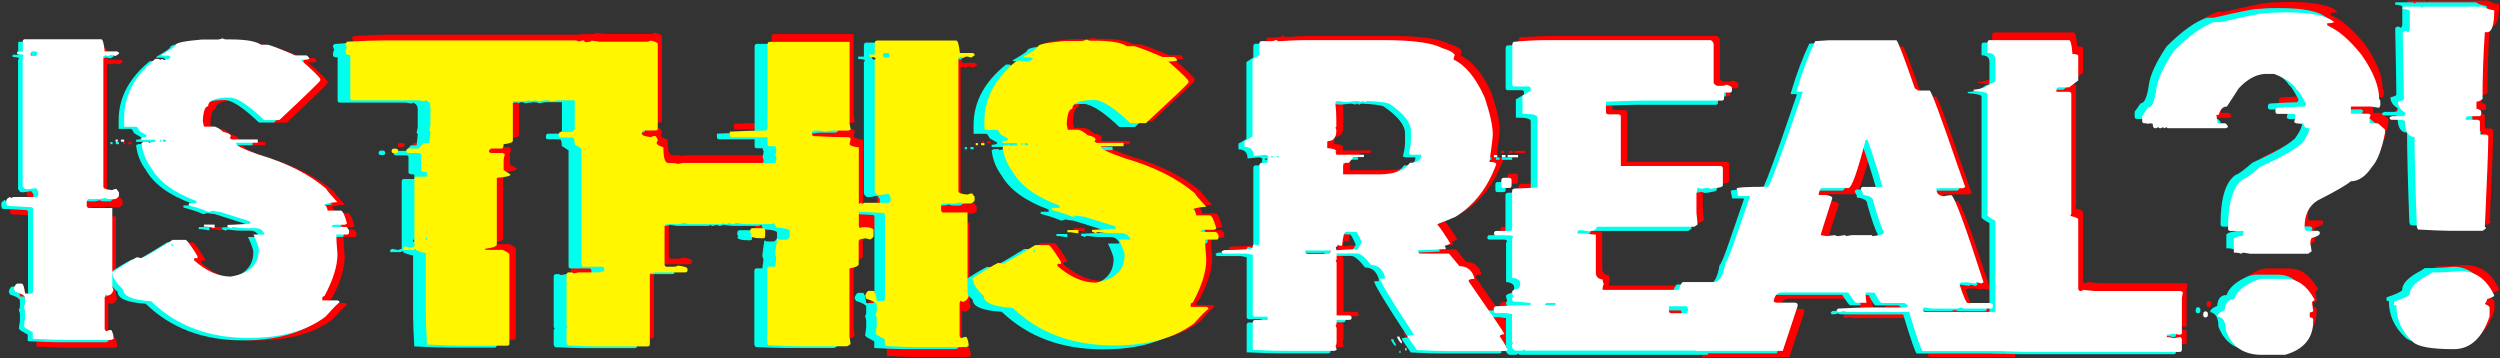 <?xml version="1.0" encoding="utf-8"?><svg width="1732" height="248" viewBox="0 0 1732 248" fill="none" xmlns="http://www.w3.org/2000/svg">
<rect x="0" y="0" width="1732" height="248" fill="#333333" stroke="none"/>
<path d="M19.7 33H72.6C73.7 33 74.5 35.8 75 41.4H83.4C84.5 41.6 85 42.2 85 43L82.6 44.6C80.9 44.1 79.8 43.8 79.5 43.8C78.6 44.3 77.6 44.6 76.4 44.6V43.8C75.4 44.3 74.7 44.6 74.1 44.6V135.2C74.1 136.4 76.1 137.2 80.2 137.5C81.1 137 82.1 136.7 83.3 136.7C83.3 136.9 83.8 137.7 84.9 139V141.4C84.9 142.1 84.1 142.8 82.5 143.7H78C76.4 143.7 75.6 143.4 75.6 142.9L71.9 143.7H64.2C63.1 143.9 62.6 144.4 62.6 145.3V148.4C62.8 149.4 63.3 149.9 64.2 149.9H80.3V203.6C80.3 204.7 80.6 205.8 81.1 206.7C80.3 209.3 78.7 210.6 76.5 210.6C76.5 210.1 76.2 209.8 75.7 209.8L75 211V233.2C75.2 234.3 75.6 234.8 76.5 234.8C77.4 234.3 78.4 234 79.6 234C80.7 235.9 81.2 237.9 81.2 240.1L79.6 240.9H45.8C41.5 240.9 34.6 240.6 25.2 240.1V235.6L19.8 232.5C19.8 232 19.5 231.7 19 231.7L19.8 226.3V221.8C19.8 220.6 19.5 219.6 19 218.7C19.5 217.8 19.8 216.8 19.8 215.6V211.7C19.8 210.7 17.5 209.4 12.9 207.8C12.4 206.8 12.1 206.1 12.1 205.5C12.9 203.4 13.7 202.3 14.5 202.3H17.6C18.5 202.3 19.3 204.6 19.9 209.2H23.8C24.9 209.2 25.4 208.7 25.4 207.7V150.9C25.4 149.8 24.9 149.3 23.8 149.3C14.8 148.8 9.4 148.5 7.7 148.5L6.9 147V144.7C6.9 143.9 7.7 143.2 9.2 142.3C9.7 142.3 10 142.6 10 143.1L11.6 142.3H27.7C28.7 142.3 29.2 141.8 29.2 140.8V138.4L27.7 136.1L22.3 136.9H20.8C20 136.9 19.3 136.1 18.5 134.6V46L19.2 44.5C18.4 44 16.9 43.7 14.7 43.7V42.1H18.6V34.5C18.4 33.5 18.8 33 19.7 33ZM23.5 43C23.7 44.1 24.2 44.6 25.1 44.6H26.6C27.7 44.6 28.2 44.1 28.2 43C28.2 41.9 27.7 41.4 26.6 41.4H25.1C24.1 41.6 23.5 42.1 23.5 43Z" fill="#FF0000"/>
<path d="M159.1 28.3C159.9 28.8 160.9 29.1 162 29.1H164.3C175.2 29.1 182.4 30.3 185.9 32.8H190.3C191.8 32.8 198.3 35.3 209.7 40.2H217.2C218 40.2 218.7 41 219.5 42.5C219 43 217 43.3 213.5 43.3C222.5 51.2 227 55.7 227 56.7V57.5C226.8 58.3 217.3 67.5 198.6 85H188.2C178.1 75.3 170.4 70 165.1 69.4H164.4C154.4 69.4 149.4 71.4 149.4 75.4C147.3 75.4 146 78.9 145.7 85.8L146.5 89.5H153.2C154.9 89.5 157.1 90.7 159.9 93.2C163.4 93.9 165.1 94.9 165.1 96.1L164.4 97.6L165.9 98.4H183.8V100.7H168.8V101.4C169 102.8 174.2 105.3 184.4 108.9C204.1 114.7 219.8 122.7 231.4 132.8C231.4 133.4 233.9 136.4 238.9 141.8C232.9 142.3 229.9 143 229.9 144C231 144 231.8 145.2 232.2 147.7H241.2C242.6 147.7 244 150.7 245.6 156.7L244.1 157.5H236.6C235.6 157.7 235.1 158.1 235.1 159H244.8C245.5 159 246.2 159.8 247 161.3V162.8C247 163.8 246.5 164.3 245.5 164.3H238V165.1C238 167.7 238.3 171.9 238.8 177.8C238.8 186 235.8 195.7 229.8 206.9C228.8 207.1 228.3 207.5 228.3 208.4V209.9H238.7C239.7 210.1 240.2 210.5 240.2 211.4C239.6 211.4 236.4 214.7 230.6 221.1C217.6 231 199.9 235.9 177.6 235.9H177C149.6 235.9 127.2 227.4 109.8 210.5C96.9 209.7 90.4 206.9 90.4 202.3C85.6 198 83.1 194 82.9 190.4C90.3 185.5 96 182 100 180L103.1 180.7C104.5 180.3 111.8 176.1 124.7 168H133.7C134.5 168 137.3 171.7 141.9 179.2V180.7H139.6V182.2C148.1 189.7 156.5 193.4 165 193.4C177.9 191.3 184.4 185.1 184.4 174.7C184.4 173.1 183.2 169.6 180.7 164.3H188.2V163.6C186.9 161.1 185 159.9 182.3 159.9H174.8C172.7 159.9 169.9 159.6 166.5 159.1L165 159.9C164 159.4 163.3 159.1 162.7 159.1V157.6H163.5C164.9 157.6 169.8 157.3 178.5 156.8V155.3L157.5 148.6C156 148.6 154.3 148.3 152.3 147.8C151.5 148.3 150.5 148.6 149.4 148.6C146.2 147.1 141.7 145.6 135.9 144.1V142.6H141.2V141C125.8 135.3 115.3 127.6 109.8 117.9C106 112.8 103.8 107.1 103.1 100.8L104.6 100H107.5C108 100 108.3 100.3 108.3 100.8C109.1 100.3 110.5 100 112.7 100V98.5H103.1V97C105.6 97 106.8 96.5 106.8 95.5L101.6 92.4C100.8 90.4 100.1 89.5 99.3 89.5H91V83.5C91 67.9 98.2 54.3 112.6 42.5H114.9C115.4 42.5 115.7 42.8 115.7 43.3L117.2 42.5L118.7 43.3C121.7 42.8 123.2 42 123.2 41L121.6 40.2H117.2V39.5C123.6 35.8 126.8 33.6 126.8 32.8C126.8 31.4 132.8 30.1 144.7 29.1H156C157.2 29.1 158.2 28.8 159.1 28.3ZM85.2 98.5H86.7V100H85.2V98.5ZM88.9 98.5H91.1V100H88.9V98.5ZM115.8 98.5V100H116.5V98.5H115.8ZM118 98.5V100H120.3C120.3 99 119.8 98.5 118.8 98.5H118ZM124 170.8V172.4H124.8V170.8H124ZM146.4 157.4H153.8V159.7L148.6 158.9H146.4V157.4V157.4Z" fill="#FF0000"/>
<path d="M270 24H402.4C403.6 24 404.6 24.3 405.6 24.8C406.5 24.3 407.6 24 408.8 24C409.9 25.3 410.4 26.4 410.4 27.1L409.6 28.7C410.1 31.4 411.2 33.5 412.8 35V64.7L412 66.2L408 65.5H391.4L386.6 66.2C385.7 65.7 384.4 65.5 382.7 65.5L377.2 66.2C376.3 65.7 375.2 65.5 374 65.5L372.4 66.2C371.9 66.2 371.6 66 371.6 65.5L367.7 66.2H359.7V93.5C359.7 94.6 357.6 95.4 353.3 95.9C353.3 97.9 352.8 98.9 351.8 98.9H344.6C343.6 99.1 343.1 99.7 343.1 100.5C343.3 101.5 343.8 102 344.6 102H352.6L354.1 102.8L353.3 106.7V113.8L358.1 116.9C358.1 117.9 354.9 118.7 348.6 119.2V165.2C348.6 166.7 345.9 167.7 340.6 168.3V169.1H352.6C355.7 170.5 357.3 171.5 357.3 172.2V234C357.3 235 356.8 235.5 355.8 235.5H324C318.7 235.5 310.7 235.2 300.2 234.7C299.7 225.1 299.4 218.1 299.4 213.6V171.4C294.6 170.4 292.2 169.4 292.2 168.3L290.7 169.1H283.5V168.3C283.7 167.3 284.2 166.8 285.1 166.8L289 167.6C290 167.1 290.8 166.8 291.5 166.8V120C291.7 119 292.2 118.5 293 118.5H300.2V115.4C297.5 115.4 296.2 114.9 296.2 113.9V103.7C296.2 102.6 295.7 102.1 294.6 102.1H287.5C286.4 102.1 285.9 101.6 285.9 100.6C286.1 99.5 286.6 99 287.5 99H294.6L297.8 95.2H301.8L302.6 88.1C302.6 87.1 302.3 86.6 301.8 86.6L302.6 82.7V70.2C302.6 68 301.5 66.4 299.4 65.6C298.9 65.6 298.6 65.8 298.6 66.3L294.6 65.6H248.7C247.6 65.6 247.1 65.1 247.1 64V34.3C245 34.3 243.9 33.8 243.9 32.8V32C243.9 30.8 244.2 29.8 244.7 28.9C244.2 28 243.9 26.9 243.9 25.8C244.4 25.8 244.7 25.5 244.7 25C256 24.3 264.4 24 270 24ZM277.1 99H278.7C279.7 99.2 280.2 99.8 280.2 100.6C280.2 101.6 279.7 102.1 278.7 102.1H277.1C276.1 102.1 275.6 101.6 275.6 100.6C275.7 99.5 276.2 99 277.1 99ZM299.3 160.7V162.2H300.1V160.7H299.3Z" fill="#FF0000"/>
<path d="M412.7 22.7L418.2 23.5H450.7C451.9 23.5 452.9 23.2 453.8 22.7C457 23.4 458.6 24.2 458.6 25V83.4C458.6 84.5 458.1 85 457 85H449.1C448.1 85.2 447.6 85.7 447.6 86.5V87.3C447.6 88.3 449.7 89.1 453.8 89.6C454.7 89.1 455.8 88.8 457 88.8C458.1 90.1 458.6 91.2 458.6 91.9L457.8 93.5C457.8 94.7 459.4 95.7 462.5 96.6C462.5 103.9 463.6 107.5 465.7 107.5C469.9 107.5 472.1 107.7 472.1 108.2L476.1 107.5H540.1C540.6 105.6 540.9 104.6 540.9 104.4C540.9 103.9 540.6 103.1 540.1 102.1L540.9 98.2C540.4 97.2 540.1 96.4 540.1 95.9H536.1C535.1 95.9 534.6 95.4 534.6 94.3V89.7H510C508.9 89.7 508.4 89.2 508.4 88.2V85.8C518.1 85.3 525.3 85.1 529.8 85.1H533C534 85.1 534.5 84.6 534.5 83.5V25.1C534.7 24.1 535.2 23.6 536 23.6H591.4V80.4L592.2 84.3L590.6 85.1H578.7L574 85.8C573.1 85.3 571.8 85.1 570.1 85.1H567C565.9 85.3 565.4 85.8 565.4 86.6V87.4C565.6 88.4 566.1 88.9 567 88.9C576.7 89.4 584.9 89.7 591.5 89.7C591.5 90.2 591.8 90.5 592.3 90.5L591.5 94.3C591.5 95.4 593.6 96.2 597.9 96.7V151.2L598.6 152.7L600.2 152H603.4C606.5 152.3 608.1 153.1 608.1 154.3V158.2C608.1 158.9 607.3 159.7 605.7 160.5C603.8 160 602.8 159.7 602.5 159.7L597.8 160.5V177.6C597.8 178.8 595.7 179.8 591.4 180.6V227.4L592.2 232.8L589.8 234.3H556.5C552 234.3 544.9 234.1 535.2 233.6L534.4 232V180.6C534.6 179.6 535.1 179.1 535.9 179.1H539.9L540.7 173.7C540.7 172.5 540.4 171.5 539.9 170.6C540.6 164.3 541.2 160.6 541.5 159.7L543 160.5H547.7C548.5 160.5 549.3 159.7 550.1 158.2V154.3C550.1 153.2 547 152.4 540.7 152L539.1 148.9L537.6 149.7H520.2C518.3 149.7 516 149.4 513.1 148.9C512.2 149.4 511.1 149.7 509.9 149.7L508.3 148.9C507.4 149.4 506.3 149.7 505.1 149.7C504.6 149.7 504.4 149.4 504.4 148.9L502.8 149.7H480.7L476 148.9C475.1 149.4 473.8 149.7 472 149.7H465C463.9 149.9 463.4 150.4 463.4 151.2V177.7C463.6 178.7 464.1 179.2 465 179.2H469.7C470.9 179.2 471.9 178.9 472.9 178.4C477.1 178.9 479.3 179.7 479.3 180.7V181.5C479.3 182.6 478.8 183.1 477.7 183.1H457L453.1 183.8V233C453.1 234 452.6 234.5 451.5 234.5H417.5C413 234.5 405.9 234.3 396.2 233.8L395.4 232.2V222.1C395.4 221.6 395.7 221.3 396.2 221.3L395.4 219.8V184.7C395.6 183.7 396.1 183.2 396.9 183.2H397.7C399.3 183.2 400.1 183.4 400.1 183.9L404.1 183.2H417.5L421.5 182.4V180.8C421.5 179.8 421 179.3 419.9 179.3H407.3C406.2 179.3 405.7 178.8 405.7 177.8V97.5L401 94.4C401 91.3 400.5 89.8 399.5 89.8H391.5C390.5 89.8 390 89.3 390 88.3V87.5C390.2 86.4 390.7 85.9 391.5 85.9H398.7C399.5 85.9 400.3 85.1 401.1 83.6V40.8C401.1 39.6 401.4 38.5 401.9 37.7C401.4 36.8 401.1 35.7 401.1 34.6V25.2C401.3 24.2 401.8 23.7 402.7 23.7H409.8C411.7 23.6 412.7 23.3 412.7 22.7ZM524.3 152.7H531.4C532.5 152.9 533 153.5 533 154.3V158.2C533 159.2 532.5 159.7 531.4 159.7C525.6 159.7 522.7 158.9 522.7 157.4H523.5L522.7 155.8V154.3C522.8 153.3 523.3 152.7 524.3 152.7Z" fill="#FF0000"/>
<path d="M609.1 35H664C665.1 35 665.9 37.9 666.5 43.6H675.2C676.3 43.8 676.8 44.4 676.8 45.2L674.3 46.8C672.5 46.3 671.4 46 671.1 46C670.2 46.5 669.1 46.8 667.9 46.8V46C666.9 46.5 666.1 46.8 665.5 46.8V139.4C665.5 140.6 667.6 141.4 671.9 141.7C672.8 141.2 673.9 140.9 675.1 140.9C675.1 141.1 675.6 141.9 676.7 143.2V145.6C676.7 146.3 675.9 147.1 674.2 147.9H669.5C667.9 147.9 667 147.6 667 147.1L663.1 147.9H655.1C654 148.1 653.5 148.6 653.5 149.5V152.6C653.7 153.6 654.2 154.1 655.1 154.1H671.8V209C671.8 210.2 672.1 211.2 672.6 212.1C671.7 214.7 670.1 216 667.8 216C667.8 215.5 667.5 215.2 667 215.2L666.3 216.8V239.5C666.5 240.6 667 241.1 667.8 241.1C668.7 240.6 669.8 240.3 671 240.3C672.1 242.2 672.6 244.3 672.6 246.6L671 247.4H635.9C631.4 247.4 624.3 247.1 614.5 246.6V242L608.9 238.9C608.9 238.4 608.6 238.1 608.1 238.1L608.9 232.5V228C608.9 226.8 608.6 225.7 608.1 224.9C608.6 224 608.9 222.9 608.9 221.8V217.9C608.9 216.9 606.5 215.6 601.7 214C601.2 213 600.9 212.2 600.9 211.7C601.8 209.5 602.6 208.5 603.4 208.5H606.6C607.5 208.5 608.3 210.9 609 215.6H613C614.1 215.6 614.6 215.1 614.6 214.1V156.1C614.6 155 614.1 154.5 613 154.5C603.7 154 598.1 153.7 596.3 153.7L595.5 152.2V149.9C595.5 149.1 596.3 148.3 597.9 147.5C598.4 147.5 598.7 147.8 598.7 148.3L600.3 147.5H617C618 147.5 618.5 147 618.5 146V143.6L617 141.3L611.4 142.1H609.9C609.1 142.1 608.3 141.3 607.5 139.8V48.7L608.2 47.2C607.4 46.7 605.8 46.4 603.5 46.4V44.8H607.5V37C607.7 35.6 608.3 35 609.1 35ZM613.1 45.2C613.3 46.3 613.8 46.8 614.7 46.8H616.2C617.3 46.8 617.8 46.3 617.8 45.2C617.8 44.1 617.3 43.6 616.2 43.6H614.7C613.7 43.8 613.1 44.4 613.1 45.2Z" fill="#FF0000"/>
<path d="M757 26.1C757.9 26.6 758.9 26.9 760.1 26.9H762.5C773.8 26.9 781.3 28.2 785 30.7H789.6C791.2 30.7 797.9 33.2 809.7 38.2H817.5C818.3 38.2 819.1 39 819.9 40.5C819.4 41 817.3 41.3 813.7 41.3C823 49.4 827.7 54 827.7 55V55.8C827.5 56.7 817.6 66 798.2 84H787.4C776.9 74 768.9 68.7 763.4 68H762.7C752.3 68 747.2 70 747.2 74.1C745 74.1 743.7 77.7 743.3 84.8L744.1 88.6H751C752.7 88.6 755 89.9 757.9 92.4C761.5 93.1 763.3 94.1 763.3 95.4L762.6 96.9L764.1 97.7H782.7V100H767V100.7C767.2 102.1 772.6 104.6 783.2 108.3C803.7 114.2 819.9 122.4 832 132.7C832 133.3 834.6 136.4 839.8 141.9C833.6 142.4 830.5 143.1 830.5 144.1C831.7 144.1 832.5 145.4 832.9 147.9H842.2C843.6 147.9 845.1 151 846.8 157.1L845.3 157.9H837.5C836.5 158.1 836 158.6 836 159.4H846C846.7 159.4 847.5 160.2 848.2 161.7V163.2C848.2 164.2 847.7 164.7 846.7 164.7H839V165.5C839 168.1 839.3 172.5 839.8 178.5C839.8 186.9 836.7 196.8 830.5 208.3C829.5 208.5 829 209 829 209.8V211.3H839.8C840.8 211.5 841.3 212 841.3 212.8C840.7 212.8 837.3 216.1 831.3 222.8C817.8 232.9 799.5 238 776.2 238H775.5C747 238 723.8 229.3 705.7 212C692.3 211.2 685.6 208.4 685.6 203.7C680.7 199.3 678.1 195.2 677.8 191.5C685.5 186.5 691.4 182.9 695.6 180.8L698.8 181.5C700.3 181.1 707.8 176.8 721.3 168.5H730.6C731.5 168.5 734.3 172.3 739.1 180V181.5H736.7V183C745.5 190.6 754.3 194.5 763.1 194.5C776.5 192.3 783.2 186 783.2 175.4C783.2 173.8 781.9 170.2 779.3 164.7H787.1V164C785.8 161.5 783.7 160.2 781 160.2H773.2C771 160.2 768.1 159.9 764.6 159.4L763.1 160.2C762.1 159.7 761.3 159.4 760.7 159.4V157.9H761.5C762.9 157.9 768.1 157.6 777 157.1V155.6L755.2 148.8C753.6 148.8 751.8 148.5 749.8 148C748.9 148.5 747.9 148.8 746.7 148.8C743.4 147.3 738.7 145.7 732.7 144.2V142.7H738.2V141.2C722.2 135.3 711.3 127.5 705.6 117.6C701.7 112.3 699.4 106.5 698.7 100.1L700.2 99.3H703.3C703.8 99.3 704.1 99.6 704.1 100.1C704.9 99.6 706.4 99.3 708.7 99.3V97.8H698.7V96.3C701.3 96.3 702.6 95.8 702.6 94.8L697.2 91.7C696.4 89.7 695.6 88.7 694.8 88.7H686.2V82.6C686.2 66.7 693.7 52.7 708.7 40.7H711.1C711.6 40.7 711.9 41 711.9 41.5L713.4 40.7L714.9 41.5C718 41 719.6 40.2 719.6 39.2L718 38.4H713.4V37.7C720.1 33.9 723.4 31.6 723.4 30.9C723.4 29.4 729.6 28.2 742 27.1H753.6C755 27 756 26.7 757 26.1ZM680.2 97.9H681.7V99.4H680.2V97.9ZM684.1 97.9H686.3V99.4H684.1V97.9ZM712 97.9V99.4H712.7V97.9H712ZM714.2 97.9V99.4H716.6C716.6 98.4 716.1 97.9 715.1 97.9H714.2ZM720.5 171.8V173.4H721.3V171.8H720.5ZM743.8 158.1H751.4V160.4L746 159.6H743.8V158.1Z" fill="#FF0000"/>
<path d="M888.5 24.9C889.5 24.9 890 25.2 890 25.7C898 25.2 903.9 24.9 907.6 24.9H963.3C983.5 24.9 997 26.7 1003.9 30.4C1008.7 31.8 1011.6 33.4 1012.7 35.2C1012.2 36.1 1011.9 37.2 1011.9 38.4C1020.2 42.4 1027.4 51.2 1033.4 64.7C1037.2 76 1039 84.5 1039 90.2C1039 92.2 1038.2 98.5 1036.7 109.3C1039.8 109.3 1041.4 109.8 1041.4 110.9C1035.4 127.4 1025.8 139.6 1012.8 147.5L1000.8 152.2V153C1002.1 154.2 1005 158.4 1009.6 165.8C1007.9 166.8 1006.5 167.3 1005.6 167.3L1006.4 168.9V169.7C996.8 170.2 990.4 170.4 987.3 170.4V171.2C987.5 172.3 988 172.8 988.9 172.8H1008.7L1015.9 181.5C1021.1 181.5 1024.6 184.2 1026.2 189.5V190.3C1023.5 190.3 1022.2 190.8 1022.2 191.9C1038.7 215.6 1047 227.8 1047 228.5C1044.9 228.9 1043.8 229.4 1043.8 230C1047.5 235.6 1049.3 238.8 1049.3 239.6L1047.8 240.3H1007.9C1003.4 240.3 996.3 240.1 986.4 239.6C982.2 233.6 980.1 230.4 980.1 230C981 229.5 982.3 229.2 984.1 229.2V228.5C968.7 205.1 961 192.3 961 190.2H964.2V188.6C962.6 183.4 959.4 180.7 954.7 180.7C950.6 175.4 947.3 172.7 945.1 172.7H930.8V176.7C930.8 177.2 930.6 177.4 930.1 177.4L930.8 179V216H939.6C940.7 216.2 941.2 216.7 941.2 217.6C941.2 218.6 940.7 219.1 939.6 219.1H930.8C930.8 221.8 930.6 223.1 930.1 223.1L930.8 224.7V234.2C930.8 235.4 930.6 236.4 930.1 237.4C930.6 238.4 930.8 239.2 930.8 239.9L929.3 240.6H896.7C891.4 240.6 883.4 240.4 872.7 239.9V220.8C872.9 219.7 873.4 219.2 874.3 219.2H883V216.9H874.3C873.2 216.9 872.7 216.4 872.7 215.3V174L868.7 173.2H852.8C851.7 173.2 851.2 172.7 851.2 171.6L852.8 170.8C866 170.6 872.6 170.1 872.6 169.3C872.6 167.7 873.1 166.8 874.2 166.8C875.2 167.3 876 167.6 876.5 167.6L877.3 166.1V111.9C877.5 110.9 878 110.4 878.8 110.4H882.8L883.6 105.6C882.6 105.1 881.8 104.8 881.3 104.8C876.6 105.3 873.9 105.6 873.3 105.6C873.3 101.4 871.2 99.3 867 99.3V95.3L872.5 92.1V38.7L877.3 35.5V27.5C877.5 26.5 878 26 878.8 26H884.4C886.3 25.7 887.7 25.4 888.5 24.9ZM885.4 105.3V106.1H886.9V105.3H885.4ZM889.3 105.3V106.1H890.8V105.3H889.3ZM909.2 170.6V171.4C909.4 172.5 909.9 173 910.8 173H925.1C926.1 173 926.6 172.5 926.6 171.4V170.6H909.2ZM930.7 67.1C930.7 67.6 930.5 67.8 930 67.8C930.5 73.1 930.7 77.1 930.7 79.8V84.6C930.7 85.1 930.5 85.4 930 85.4L930.7 86.9V87.7C930.7 92.5 928.6 94.9 924.4 94.9V99.7C928.6 100 930.7 100.8 930.7 102H930C930.5 103 930.7 103.8 930.7 104.3H949.8V105.9H942.6L939.4 109.9H935.4V117.9H960.1C970.8 117.9 978 115.2 981.7 109.9C986.9 109.9 989.6 108 989.6 104.3H982.4L980.9 103.6C981.9 99.9 982.4 96.7 982.4 94V87.7C982.4 82.1 977.6 76 968.1 69.4C966.9 68.3 961.6 67.5 952.2 67.1L950.6 67.8L949 67.1C948.5 67.1 948.3 67.3 948.3 67.8C946.4 67.3 945.3 67.1 945 67.1C940.4 67.6 937.8 67.8 937.1 67.8C934.2 67.4 932 67.1 930.7 67.1ZM933.1 167.4L931.5 166.6C931.5 167.7 931 168.2 930 168.2C930.5 169.2 930.7 170 930.7 170.5C936 170 940 169.8 942.7 169.8H943.5L945 170.5L948.3 165C946.2 160.2 944.9 157.8 944.3 157.8H937.1C936 157.8 935.2 161 934.6 167.3H933.1V167.4ZM972.9 230.3H974.4C974.4 231.2 974.9 232.2 976 233.5V235.1C975.3 235 974.2 233.7 972.8 231.1V230.3H972.9ZM978.5 238.3H979.3V239.9H978.5V238.3ZM1039.9 104.5H1042.2V106.1H1039.9V104.5ZM1045.4 104.5H1047.9V106.1H1045.4V104.5ZM1049.4 104.5H1056.6V106.1H1049.4V104.5Z" fill="#FF0000"/>
<path d="M1076.3 24.9H1189.3C1190 24.9 1190.8 25.7 1191.6 27.2V54.3C1191.6 55 1192.4 55.8 1193.9 56.6H1197.1C1198.4 56.6 1199.4 56.3 1200.4 55.8C1203 56.5 1204.3 57.3 1204.3 58.1V59.7C1204.3 60.7 1203.8 61.2 1202.8 61.2H1198.8V65.2C1198.8 66.3 1198.3 66.8 1197.2 66.8H1142.4C1136.8 66.8 1128.4 67.1 1117 67.6V74.8C1117.2 75.8 1117.7 76.3 1118.5 76.3H1125.7C1126.8 76.5 1127.3 77 1127.3 77.9V112.1H1196.5C1197.5 112.3 1198 112.8 1198 113.6V125.6C1198 126.6 1195.1 127.4 1189.3 127.9L1187.7 127.1L1183 127.9C1181.9 127.4 1181.1 127.1 1180.5 127.1L1179.7 131.1V144.6L1180.5 152.6L1178.2 154.2H1110.6C1110.6 156 1108.8 157.1 1105.1 157.4L1100.3 156.6H1098.8C1097.7 156.8 1097.2 157.3 1097.2 158.2V158.9H1102L1110 159.7V186C1110 188.8 1111.6 190.4 1114.7 190.7C1114.7 191.9 1115 192.9 1115.5 193.9C1115 194.8 1114.7 195.9 1114.7 197.1V197.9H1190.3C1191.3 197.9 1192.1 200.6 1192.6 205.9H1204.5C1205.6 206.1 1206.1 206.6 1206.1 207.4C1206.1 208.5 1205.6 209 1204.5 209H1195.8L1191.8 209.8V240H1061.5C1061 240 1060.7 239.7 1060.7 239.2L1059.1 240H1054.4C1053.6 240 1052.8 239.2 1051.9 237.7V236.1C1051.9 235.6 1052.2 235.3 1052.7 235.3L1051.9 233.8V214.7L1047.9 214H1040.9C1039.8 214 1039.3 213.5 1039.3 212.4V210.8C1039.5 209.8 1040 209.3 1040.9 209.3C1049.7 208.8 1056.6 208.5 1061.6 208.5H1064.8V207L1056.8 206.2H1053.6C1052.5 206.2 1052 205.4 1052 203.9L1052.8 202.3C1052.3 201.4 1052 200.3 1052 199.1C1052 198.4 1053.6 197.6 1056.8 196.8C1057.3 195.9 1057.6 194.8 1057.6 193.5C1057.6 191.2 1055.7 189.9 1052 189.6V162.5L1052.8 161L1051.3 160.2H1041C1039.9 160.2 1039.4 159.7 1039.4 158.7C1039.6 157.6 1040.1 157.1 1041 157.1H1050.5C1051.5 157.1 1052 156.6 1052 155.5V129C1052 127.9 1052.8 127.4 1054.5 127.4C1056.1 127.4 1061.2 127.2 1069.5 126.7V78.2C1069.5 76.6 1066.6 75.7 1060.8 75.7H1059.2V63L1064.8 59.8V58.2C1064.8 57.2 1064.3 56.7 1063.2 56.7H1053.7C1052.6 56.7 1052.1 56.2 1052.1 55.1V27.3L1052.9 25.8C1063.2 25.2 1071.1 24.9 1076.3 24.9ZM1046.2 120.3H1050.2C1051.2 120.5 1051.7 121 1051.7 121.8V125.8C1051.7 126.8 1051.2 127.3 1050.2 127.3H1046.2C1045.1 127.3 1044.6 126.8 1044.6 125.8V121.8C1044.8 120.8 1045.3 120.3 1046.2 120.3ZM1074.8 208.5H1082V207H1076.4C1075.3 207.1 1074.8 207.7 1074.8 208.5ZM1160.6 209.3V212.5C1160.8 213.6 1161.3 214.1 1162.2 214.1H1173.2C1173.2 213.5 1173.5 212.7 1174 211.6C1173.5 210.6 1173.2 209.8 1173.2 209.3H1160.6V209.3Z" fill="#FF0000"/>
<path d="M1271.5 32.2H1318.3C1319.2 32.4 1323.5 43.5 1331.1 65.5L1333.4 67H1341.4C1342.8 68.1 1349.1 85.1 1360.4 118L1366 133.9L1364.4 134.7H1346.1V135.5C1346.1 138.3 1347.7 139.9 1350.9 140.2L1355.7 139.5H1356.4C1358.7 140.7 1366.1 160.8 1378.7 199.9L1377.1 200.7C1375.3 200.2 1374.2 199.9 1373.9 199.9C1373.4 199.9 1373.2 200.2 1373.2 200.7L1367.6 199.9H1363.6C1362.6 200.1 1362.1 200.6 1362.1 201.5C1364.9 210 1366.8 214.2 1367.6 214.2H1383.6C1384.6 214.4 1385.1 214.9 1385.1 215.8V216.5C1385.1 217.6 1384.6 218.1 1383.6 218.1H1366.1C1364.8 218.1 1363.8 217.8 1362.9 217.3C1362 217.8 1360.9 218.1 1359.6 218.1H1343L1337.5 217.3L1336.7 218.9C1336.9 219.9 1337.4 220.4 1338.3 220.4H1386C1387.6 220.4 1391 229.2 1396.3 246.7V247.5H1336.7C1335.8 247.5 1332.7 238.5 1327.2 220.4H1285C1283.8 220.4 1282.8 220.2 1281.8 219.7C1280.9 220.2 1279.8 220.4 1278.6 220.4C1277.5 220.4 1277 219.9 1277 218.9C1277.5 218.9 1277.8 218.6 1277.8 218.1C1287.6 217.6 1294.7 217.3 1299.3 217.3H1324.8C1325.8 217.3 1326.3 216.8 1326.3 215.8L1324 214.2H1308C1307.4 214.2 1305.8 211.8 1303.3 207H1297V207.8C1297 208.3 1297.2 210.4 1297.7 214.1H1290.5C1290 214.1 1288.1 211.7 1285 206.9H1238.9C1235.8 206.9 1234 209 1233.4 213.2L1234.9 214H1248.4C1249.5 214.2 1250 214.7 1250 215.6V216.3L1239.7 247.4H1179.2V246.6L1190.4 214.8L1166.6 214C1165.5 214 1165 213.5 1165 212.5C1167.7 204 1169.5 199.7 1170.6 199.7H1192.1C1195.9 199.7 1198.6 195.2 1200 186.2C1200.9 186.1 1203.6 179.5 1208 166.4L1216.8 140.9V140.1H1208.8C1207.7 135.2 1207.5 133.4 1208.2 134.9C1207.5 134.1 1214.6 133.7 1229.5 133.7C1230.3 133.5 1234.5 122.7 1242.2 101.2L1253.4 68.6V67.8H1249.4V67C1253.4 53.5 1257.7 42.1 1262.2 32.8L1271.5 32.2ZM1297 101.3C1291.3 123.5 1287.3 134.6 1285 134.6H1266.7C1265.7 134.6 1264.9 136.2 1264.4 139.4H1269.2C1272.3 139.7 1273.9 140.5 1273.9 141.7C1268.6 158.1 1265.9 166.6 1265.9 167.2L1269.9 167.9L1275.5 167.2C1276.5 167.7 1277.3 167.9 1277.8 167.9L1282.6 167.2C1283.1 167.2 1283.3 167.4 1283.3 167.9L1287.3 167.2H1300.8C1301.3 167.2 1301.6 167.4 1301.6 167.9C1306.9 167.4 1309.6 166.6 1309.6 165.6V164.8C1307.6 161.3 1305.3 154.4 1302.4 144.1C1302.4 141.4 1300 139.8 1295.2 139.4C1295.2 138.1 1294.7 136.7 1293.6 135.4C1293.8 134.3 1294.4 133.8 1295.2 133.8H1308.7C1306 124.1 1302.6 113.3 1298.4 101.3H1297V101.3Z" fill="#FF0000"/>
<path d="M1381.7 22.5H1436.8C1437.8 22.5 1438.6 25.7 1439.1 32.1C1441.8 32.1 1443.1 32.6 1443.1 33.6V50.4L1436.8 55.2H1429.6C1428.5 55.4 1428 55.9 1428 56.7V58.3H1436.8C1437.8 58.5 1438.3 59 1438.3 59.8V142.8L1437.6 144.3C1441.3 145.1 1443.1 145.9 1443.1 146.8V194.6C1443.3 195.7 1443.8 196.2 1444.7 196.2C1445.7 196.2 1446.2 195.9 1446.2 195.4L1454.2 196.2H1514.1L1515.6 197L1514.9 201V225C1514.9 226 1514.4 226.5 1513.3 226.5L1508.5 225.7C1507.6 226.2 1506.3 226.5 1504.5 226.5V228.1C1504.9 228.1 1506.5 228.3 1509.3 228.8L1514.1 228.1L1514.9 229.6V236.8C1514.9 237.9 1514.4 238.4 1513.3 238.4H1407.2C1402.7 238.4 1395.6 238.1 1385.7 237.6V230.4C1385.7 229.6 1384.9 228.8 1383.4 228.1H1376.2V226.5H1383.4C1384.1 226.5 1384.9 225.7 1385.7 224.2V147.6C1382 145.6 1380.2 144.2 1380.2 143.6V59.8C1380.2 58.8 1377 58 1370.6 57.5V56.7C1375.5 56.5 1379.8 54.9 1383.4 51.9C1385 51.9 1385.7 51.4 1385.7 50.4V36C1385.7 32.9 1383.9 31.3 1380.2 31.3V24.1C1380.3 23 1380.8 22.5 1381.7 22.5Z" fill="#FF0000"/>
<path d="M13.6 28.9H66.5C67.6 28.9 68.4 31.7 68.9 37.3H77.3C78.4 37.5 78.9 38.1 78.9 38.9L76.5 40.5C74.8 40 73.7 39.7 73.4 39.7C72.5 40.2 71.5 40.5 70.3 40.5V39.7C69.3 40.2 68.6 40.5 68 40.5V131C68 132.2 70 133 74.1 133.3C75 132.8 76 132.5 77.2 132.5C77.2 132.7 77.7 133.5 78.8 134.8V137.2C78.8 137.9 78 138.6 76.4 139.5H72C70.4 139.5 69.6 139.2 69.6 138.7L65.9 139.5H58.2C57.1 139.7 56.6 140.2 56.6 141.1V144.2C56.8 145.2 57.3 145.7 58.2 145.7H74.3V199.4C74.3 200.5 74.6 201.6 75.1 202.5C74.3 205.1 72.7 206.4 70.5 206.4C70.5 205.9 70.2 205.6 69.7 205.6L69 207.2V229.4C69.2 230.5 69.6 231 70.5 231C71.4 230.5 72.4 230.2 73.6 230.2C74.7 232.1 75.2 234.1 75.2 236.3L73.6 237.1H39.8C35.5 237.1 28.6 236.8 19.2 236.3V231.8L13.8 228.7C13.8 228.2 13.5 227.9 13 227.9L13.8 222.5V218C13.8 216.8 13.5 215.8 13 214.9C13.5 214 13.8 213 13.8 211.8V207.9C13.8 206.9 11.5 205.6 6.9 204C6.4 203 6.1 202.3 6.1 201.7C6.9 199.6 7.7 198.5 8.5 198.5H11.6C12.5 198.5 13.3 200.8 13.9 205.4H17.8C18.9 205.4 19.4 204.9 19.4 203.9V147.1C19.4 146 18.9 145.5 17.8 145.5C8.8 145 3.4 144.7 1.7 144.7L0.9 143.2V141C0.9 140.2 1.7 139.5 3.2 138.6C3.7 138.6 4 138.9 4 139.4L5.6 138.6H21.7C22.7 138.6 23.2 138.1 23.2 137.1V134.7L21.7 132.4L16.3 133.2H14.8C14 133.2 13.3 132.4 12.5 130.9V41.8L13.2 40.3C12.4 39.8 10.9 39.5 8.7 39.5V37.9H12.6V30.3C12.3 29.4 12.8 28.9 13.6 28.9ZM17.4 38.9C17.6 40 18.1 40.5 19 40.5H20.5C21.6 40.5 22.1 40 22.1 38.9C22.1 37.8 21.6 37.3 20.5 37.3H19C18 37.5 17.4 38 17.4 38.9Z" fill="#00FFEC"/>
<path d="M150.3 28.2C151.1 28.7 152.1 29 153.2 29H155.5C166.4 29 173.6 30.2 177.1 32.7H181.5C183 32.7 189.5 35.2 200.9 40.1H208.4C209.2 40.1 209.9 40.9 210.7 42.4C210.2 42.9 208.2 43.2 204.7 43.2C213.7 51.1 218.2 55.6 218.2 56.6V57.4C218 58.2 208.5 67.4 189.8 84.9H179.4C169.3 75.2 161.6 69.9 156.3 69.3H155.6C145.6 69.3 140.6 71.3 140.6 75.3C138.5 75.3 137.2 78.8 136.9 85.7L137.7 89.4H144.4C146.1 89.4 148.3 90.6 151.1 93.1C154.6 93.8 156.3 94.8 156.3 96L155.6 97.5L157.1 98.3H175V100.6H160V101.3C160.2 102.7 165.4 105.2 175.6 108.8C195.3 114.6 211 122.6 222.6 132.7C222.6 133.3 225.1 136.3 230.1 141.7C224.1 142.2 221.1 142.9 221.1 143.9C222.2 143.9 223 145.1 223.4 147.6H232.4C233.8 147.6 235.2 150.6 236.8 156.6L235.3 157.4H227.8C226.8 157.6 226.3 158 226.3 158.9H236C236.7 158.9 237.4 159.7 238.2 161.2V162.7C238.2 163.7 237.7 164.2 236.7 164.2H229.2V165C229.2 167.6 229.5 171.8 230 177.7C230 185.9 227 195.6 221 206.8C220 207 219.5 207.4 219.5 208.3V209.8H229.9C230.9 210 231.4 210.4 231.4 211.3C230.8 211.3 227.6 214.5 221.8 221C208.8 230.9 191.1 235.8 168.8 235.8H168.1C140.7 235.8 118.3 227.3 100.9 210.4C88 209.6 81.5 206.8 81.5 202.2C76.7 197.9 74.2 193.9 74 190.3C81.4 185.4 87.1 181.9 91.1 179.9L94.2 180.6C95.6 180.2 102.9 176 115.8 167.9H124.8C125.6 167.9 128.4 171.6 133 179.1V180.6H130.7V182.1C139.2 189.6 147.6 193.3 156.1 193.3C169 191.2 175.5 185 175.5 174.6C175.5 173 174.3 169.5 171.8 164.2H179.3V163.5C178 161 176.1 159.8 173.4 159.8H166C163.9 159.8 161.1 159.5 157.7 159L156.2 159.8C155.2 159.3 154.5 159 153.9 159V157.5H154.7C156.1 157.5 161 157.2 169.7 156.7V155L148.7 148.3C147.2 148.3 145.5 148 143.5 147.5C142.7 148 141.7 148.3 140.6 148.3C137.4 146.8 132.9 145.3 127.1 143.8V142.3H132.4V140.8C117 135.1 106.5 127.4 101 117.7C97.2 112.6 95 106.9 94.3 100.6L95.8 99.8H98.7C99.2 99.8 99.5 100.1 99.5 100.6C100.3 100.1 101.7 99.8 103.9 99.8V98.3H94.3V96.8C96.8 96.8 98 96.3 98 95.3L92.8 92.2C92 90.2 91.3 89.3 90.5 89.3H82.2V83.3C82.2 67.7 89.4 54.1 103.8 42.3H106.1C106.6 42.3 106.9 42.6 106.9 43.1L108.4 42.3L109.9 43.1C112.9 42.6 114.4 41.8 114.4 40.8L112.8 40H108.4V39.3C114.8 35.6 118 33.4 118 32.6C118 31.2 124 29.9 135.9 28.9H147.1C148.4 29 149.4 28.7 150.3 28.2ZM76.5 98.4H78V99.9H76.5V98.4ZM80.2 98.4H82.4V99.9H80.2V98.4ZM107.1 98.4V99.9H107.8V98.4H107.1ZM109.2 98.4V99.9H111.5C111.5 98.9 111 98.4 110 98.4H109.2ZM115.2 170.7V172.3H116V170.7H115.2ZM137.7 157.3H145.1V159.6L139.9 158.8H137.7V157.3V157.3Z" fill="#00FFEC"/>
<path d="M256.8 29.4H389.2C390.4 29.4 391.4 29.7 392.4 30.2C393.3 29.7 394.4 29.4 395.6 29.4C396.7 30.7 397.2 31.8 397.2 32.5L396.4 34.1C396.9 36.8 398 38.9 399.6 40.4V70L398.8 71.5L394.8 70.8H378.2L373.4 71.5C372.5 71 371.2 70.8 369.5 70.8L364 71.5C363.1 71 362 70.8 360.8 70.8L359.2 71.5C358.7 71.5 358.4 71.3 358.4 70.8L354.5 71.5H346.5V98.8C346.5 99.9 344.4 100.7 340.1 101.2C340.1 103.2 339.6 104.2 338.6 104.2H331.4C330.4 104.4 329.9 105 329.9 105.8C330.1 106.8 330.6 107.3 331.4 107.3H339.4L340.9 108.1L340.1 112V119.1L344.9 122.2C344.9 123.2 341.7 124 335.4 124.5V170.5C335.4 172 332.7 173 327.4 173.6V174.4H339.4C342.5 175.8 344.1 176.8 344.1 177.5V239.3C344.1 240.3 343.6 240.8 342.6 240.8H310.8C305.5 240.8 297.5 240.5 287 240C286.5 230.4 286.2 223.4 286.2 218.9V177C281.4 176 279 175 279 173.9L277.5 174.7H270.3V173.9C270.5 172.9 271 172.4 271.9 172.4L275.8 173.2C276.8 172.7 277.6 172.4 278.3 172.4V125.5C278.5 124.5 279 124 279.8 124H287V120.9C284.3 120.9 283 120.4 283 119.4V109.2C283 108.1 282.5 107.6 281.4 107.6H274.3C273.2 107.6 272.7 107.1 272.7 106.1C272.9 105 273.4 104.5 274.3 104.5H281.4L284.6 100.7H288.6L289.4 93.6C289.4 92.6 289.1 92.1 288.6 92.1L289.4 88.2V75.7C289.4 73.5 288.3 71.9 286.2 71.1C285.7 71.1 285.4 71.3 285.4 71.8L281.4 71.1H235.5C234.4 71.1 233.9 70.6 233.9 69.5V39.8C231.8 39.8 230.7 39.3 230.7 38.3V37.5C230.7 36.3 231 35.3 231.5 34.4C231 33.5 230.7 32.4 230.7 31.3C231.2 31.3 231.5 31 231.5 30.5C242.7 29.6 251.2 29.4 256.8 29.4ZM263.8 104.3H265.4C266.4 104.5 266.9 105.1 266.9 105.9C266.9 106.9 266.4 107.4 265.4 107.4H263.8C262.8 107.4 262.3 106.9 262.3 105.9C262.5 104.9 263 104.3 263.8 104.3ZM286.1 166.1V167.6H286.9V166.1H286.1Z" fill="#00FFEC"/>
<path d="M400.9 29.5L406.4 30.3H438.9C440.1 30.3 441.1 30 442 29.5C445.2 30.2 446.8 31 446.8 31.8V90.2C446.8 91.3 446.3 91.8 445.2 91.8H437.3C436.3 92 435.8 92.5 435.8 93.3V94.1C435.8 95.1 437.9 95.9 442 96.4C442.9 95.9 444 95.6 445.2 95.6C446.3 96.9 446.8 98 446.8 98.7L446 100.3C446 101.5 447.6 102.5 450.7 103.4C450.7 110.7 451.8 114.3 453.9 114.3C458.1 114.3 460.3 114.5 460.3 115L464.3 114.3H528.3C528.8 112.4 529.1 111.4 529.1 111.2C529.1 110.7 528.8 109.9 528.3 108.9L529.1 105C528.6 104 528.3 103.2 528.3 102.7H524.3C523.3 102.7 522.8 102.2 522.8 101.1V96.5H498.3C497.2 96.5 496.7 96 496.7 95V92.6C506.4 92.1 513.6 91.9 518.1 91.9H521.3C522.3 91.9 522.8 91.4 522.8 90.3V31.9C523 30.9 523.5 30.4 524.3 30.4H579.7V87.2L580.5 91.1L578.9 91.9H567L562.3 92.6C561.4 92.1 560.1 91.9 558.4 91.9H555.2C554.1 92.1 553.6 92.6 553.6 93.4V94.2C553.8 95.2 554.3 95.7 555.2 95.7C564.9 96.2 573.1 96.5 579.7 96.5C579.7 97 580 97.3 580.5 97.3L579.7 101.1C579.7 102.2 581.8 103 586.1 103.5V158L586.8 159.5L588.4 158.8H591.6C594.7 159.1 596.3 159.9 596.3 161.1V165C596.3 165.7 595.5 166.5 593.9 167.3C592 166.8 591 166.5 590.7 166.5L586 167.3V184.4C586 185.6 583.9 186.6 579.6 187.4V234.2L580.4 239.6L578 241.1H544.7C540.2 241.1 533.1 240.9 523.4 240.4L522.6 238.8V187.4C522.8 186.4 523.3 185.9 524.1 185.9H528.1L528.9 180.5C528.9 179.3 528.6 178.3 528.1 177.4C528.8 171.1 529.4 167.4 529.7 166.5L531.2 167.3H535.9C536.7 167.3 537.5 166.5 538.3 165V161.1C538.3 160 535.2 159.2 528.9 158.8L527.3 155.7L525.8 156.5H508.4C506.5 156.5 504.2 156.2 501.3 155.7C500.4 156.2 499.3 156.5 498.1 156.5L496.5 155.7C495.6 156.2 494.5 156.5 493.3 156.5C492.8 156.5 492.6 156.2 492.6 155.7L491 156.5H468.9L464.2 155.7C463.3 156.2 462 156.5 460.2 156.5H453.1C452 156.7 451.5 157.2 451.5 158V184.5C451.7 185.5 452.2 186 453.1 186H457.8C459 186 460 185.7 461 185.2C465.2 185.7 467.4 186.5 467.4 187.5V188.3C467.4 189.4 466.9 189.9 465.8 189.9H445.2L441.3 190.6V239.7C441.3 240.7 440.8 241.2 439.7 241.2H405.7C401.2 241.2 394.1 241 384.4 240.5L383.6 238.9V228.8C383.6 228.3 383.9 228 384.4 228L383.6 226.5V191.4C383.8 190.4 384.3 189.9 385.1 189.9H385.9C387.5 189.9 388.3 190.1 388.3 190.6L392.3 189.9H405.7L409.7 189.1V187.5C409.7 186.5 409.2 186 408.1 186H395.5C394.4 186 393.9 185.5 393.9 184.5V104.2L389.2 101.1C389.2 98 388.7 96.5 387.7 96.5H379.7C378.7 96.5 378.2 96 378.2 95V94.2C378.4 93.1 378.9 92.6 379.7 92.6H386.9C387.7 92.6 388.5 91.8 389.3 90.3V47.5C389.3 46.3 389.6 45.2 390.1 44.4C389.6 43.5 389.3 42.4 389.3 41.3V31.9C389.5 30.9 390 30.4 390.9 30.4H398C399.8 30.3 400.9 30 400.9 29.5ZM512.4 159.5H519.5C520.6 159.7 521.1 160.3 521.1 161.1V165C521.1 166 520.6 166.5 519.5 166.5C513.7 166.5 510.8 165.7 510.8 164.2H511.6L510.8 162.6V161.1C510.9 160 511.5 159.5 512.4 159.5Z" fill="#00FFEC"/>
<path d="M600 29.5H655C656.1 29.5 656.9 32.4 657.5 38.1H666.2C667.3 38.3 667.8 38.9 667.8 39.7L665.3 41.3C663.5 40.8 662.4 40.5 662.1 40.5C661.2 41 660.1 41.3 658.9 41.3V40.5C657.9 41 657.1 41.3 656.5 41.3V133.9C656.5 135.1 658.6 135.9 662.9 136.2C663.8 135.7 664.9 135.4 666.1 135.4C666.1 135.6 666.6 136.4 667.7 137.7V140.1C667.7 140.8 666.9 141.6 665.2 142.4H660.5C658.9 142.4 658 142.1 658 141.6L654.1 142.4H646.1C645 142.6 644.5 143.1 644.5 144V147.1C644.7 148.1 645.2 148.6 646.1 148.6H663V203.5C663 204.7 663.3 205.7 663.8 206.6C662.9 209.2 661.3 210.5 659 210.5C659 210 658.7 209.7 658.2 209.7L657.5 211.3V234C657.7 235.1 658.2 235.6 659 235.6C659.9 235.1 661 234.8 662.2 234.8C663.3 236.7 663.8 238.8 663.8 241.1L662.2 241.9H627.1C622.6 241.9 615.5 241.6 605.7 241.1V236.5L600.1 233.4C600.1 232.9 599.8 232.6 599.3 232.6L600.1 227V222.4C600.1 221.2 599.8 220.1 599.3 219.3C599.8 218.4 600.1 217.3 600.1 216.2V212.3C600.1 211.3 597.7 210 592.9 208.4C592.4 207.4 592.1 206.6 592.1 206.1C593 203.9 593.8 202.9 594.6 202.9H597.8C598.7 202.9 599.5 205.3 600.2 210H604.2C605.3 210 605.8 209.5 605.8 208.5V150.5C605.8 149.4 605.3 148.9 604.2 148.9C594.9 148.4 589.3 148.1 587.5 148.1L586.7 146.6V144.3C586.7 143.5 587.5 142.7 589.1 141.9C589.6 141.9 589.9 142.2 589.9 142.7L591.5 141.9H608C609 141.9 609.5 141.4 609.5 140.4V138L608 135.7L602.4 136.5H600.9C600.1 136.5 599.3 135.7 598.5 134.2V43.1L599.2 41.6C598.4 41.1 596.8 40.8 594.5 40.8V39.2H598.5V31.4C598.7 30 599.2 29.5 600 29.5ZM604 39.7C604.2 40.8 604.7 41.3 605.6 41.3H607.1C608.2 41.3 608.7 40.8 608.7 39.7C608.7 38.6 608.2 38.1 607.1 38.1H605.6C604.6 38.3 604 38.8 604 39.7Z" fill="#00FFEC"/>
<path d="M745.1 30.1C746 30.6 747 30.9 748.2 30.9H750.6C761.9 30.9 769.4 32.2 773.1 34.7H777.7C779.3 34.7 786 37.2 797.8 42.2H805.6C806.4 42.2 807.2 43 808 44.5C807.5 45 805.4 45.3 801.8 45.3C811.1 53.4 815.8 58 815.8 59V59.8C815.6 60.7 805.7 70 786.3 88H775.5C765 78 757 72.7 751.5 72H750.8C740.4 72 735.3 74 735.3 78.1C733.1 78.1 731.8 81.7 731.4 88.8L732.2 92.6H739.1C740.8 92.6 743.1 93.9 746 96.4C749.6 97.1 751.4 98.1 751.4 99.4L750.7 100.9L752.2 101.7H770.8V104H755.3V104.7C755.5 106.1 760.9 108.6 771.5 112.3C792 118.2 808.2 126.4 820.3 136.7C820.3 137.3 822.9 140.4 828.1 145.9C821.9 146.4 818.8 147.1 818.8 148.1C820 148.1 820.8 149.4 821.2 151.9H830.5C831.9 151.9 833.4 155 835.1 161.1L833.6 161.9H825.8C824.8 162.1 824.3 162.6 824.3 163.4H834.4C835.1 163.4 835.9 164.2 836.6 165.7V167.2C836.6 168.2 836.1 168.7 835.1 168.7H827.3V169.5C827.3 172.1 827.6 176.5 828.1 182.5C828.1 190.9 825 200.8 818.8 212.3C817.8 212.5 817.3 213 817.3 213.8V215.3H828.1C829.1 215.5 829.6 216 829.6 216.8C829 216.8 825.6 220.1 819.6 226.8C806.1 236.9 787.8 242 764.5 242H763.8C735.3 242 712.1 233.3 694 216C680.6 215.2 673.9 212.4 673.9 207.7C669 203.3 666.4 199.2 666.1 195.5C673.8 190.5 679.7 186.9 683.9 184.8L687.1 185.5C688.6 185.1 696.1 180.8 709.6 172.5H718.9C719.8 172.5 722.6 176.3 727.4 184V185.5H725V187C733.8 194.6 742.6 198.5 751.4 198.5C764.8 196.3 771.5 190 771.5 179.4C771.5 177.8 770.2 174.2 767.6 168.7H775.4V168C774.1 165.5 772 164.2 769.3 164.2H761.5C759.3 164.2 756.4 163.9 752.9 163.4L751.4 164.2C750.4 163.7 749.6 163.4 749 163.4V161.9H749.8C751.2 161.9 756.4 161.6 765.3 161.1V159.6L743.5 152.8C741.9 152.8 740.1 152.5 738.1 152C737.2 152.5 736.2 152.8 735 152.8C731.7 151.3 727 149.7 721 148.2V146.7H726.5V145.2C710.5 139.3 699.6 131.5 693.9 121.6C690 116.3 687.7 110.5 687 104.1L688.5 103.3H691.6C692.1 103.3 692.4 103.6 692.4 104.1C693.2 103.6 694.7 103.3 697 103.3V101.8H687V100.3C689.6 100.3 690.9 99.8 690.9 98.8L685.5 95.7C684.7 93.7 683.9 92.7 683.1 92.7H674.5V86.6C674.5 70.7 682 56.7 697 44.7H699.4C699.9 44.7 700.2 45 700.2 45.5L701.7 44.7L703.2 45.5C706.3 45 707.9 44.2 707.9 43.2L706.3 42.4H701.7V41.7C708.4 37.9 711.7 35.6 711.7 34.9C711.7 33.4 717.9 32.2 730.3 31.1H741.9C743.1 31 744.2 30.7 745.1 30.1ZM668.4 101.9H669.9V103.4H668.4V101.9ZM672.3 101.9H674.5V103.4H672.3V101.9ZM700.2 101.9V103.4H700.9V101.9H700.2ZM702.4 101.9V103.4H704.8C704.8 102.4 704.3 101.9 703.3 101.9H702.4ZM708.6 175.8V177.4H709.4V175.8H708.6ZM731.9 162.1H739.5V164.4L734.1 163.6H731.9V162.1Z" fill="#00FFEC"/>
<path d="M879.5 29.5C880.5 29.5 881 29.8 881 30.3C889 29.8 894.9 29.5 898.6 29.5H954.3C974.5 29.5 988 31.3 994.9 35C999.7 36.4 1002.6 38 1003.7 39.8C1003.2 40.7 1002.9 41.8 1002.9 43C1011.2 47 1018.4 55.8 1024.4 69.3C1028.2 80.6 1030 89.1 1030 94.8C1030 96.8 1029.2 103.1 1027.7 113.9C1030.8 113.9 1032.4 114.4 1032.4 115.5C1026.4 132 1016.8 144.2 1003.8 152.1L991.8 156.8V157.6C993.1 158.8 996 163 1000.6 170.4C998.9 171.4 997.5 171.9 996.6 171.9L997.4 173.5V174.3C987.8 174.8 981.4 175 978.3 175V175.8C978.5 176.9 979 177.4 979.9 177.4H999.7L1006.9 186.1C1012.1 186.1 1015.6 188.8 1017.2 194.1V194.9C1014.5 194.9 1013.2 195.4 1013.2 196.5C1029.7 220.2 1038 232.4 1038 233.1C1035.9 233.5 1034.8 234 1034.8 234.6C1038.5 240.2 1040.3 243.4 1040.3 244.2L1038.8 244.9H998.9C994.4 244.9 987.3 244.7 977.4 244.2C973.2 238.2 971.1 235 971.1 234.6C972 234.1 973.3 233.8 975.1 233.8V233.1C959.7 209.7 952 196.9 952 194.8H955.2V193.2C953.6 188 950.4 185.3 945.7 185.3C941.6 180 938.3 177.3 936.1 177.3H921.8V181.3C921.8 181.8 921.6 182 921.1 182L921.8 183.6V220.2H930.6C931.7 220.4 932.2 220.9 932.2 221.8C932.2 222.8 931.7 223.3 930.6 223.3H921.8C921.8 226 921.6 227.3 921.1 227.3L921.8 228.9V238.4C921.8 239.6 921.6 240.6 921.1 241.6C921.6 242.6 921.8 243.4 921.8 244.1L920.3 244.8H887.7C882.4 244.8 874.4 244.6 863.7 244.1V225C863.9 223.9 864.4 223.4 865.3 223.4H874V221.1H865.3C864.2 221.1 863.7 220.6 863.7 219.5V178.2L859.7 177.4H843.8C842.7 177.4 842.2 176.9 842.2 175.8L843.8 175C857 174.8 863.6 174.3 863.6 173.5C863.6 171.9 864.1 171 865.2 171C866.2 171.5 867 171.8 867.5 171.8L868.3 170.3V116.1C868.5 115.1 869 114.6 869.8 114.6H873.8L874.6 109.8C873.6 109.3 872.8 109 872.3 109C867.6 109.5 864.9 109.8 864.3 109.8C864.3 105.6 862.2 103.5 858 103.5V99.5L863.5 96.3V43L868.3 39.8V31.8C868.5 30.8 869 30.3 869.8 30.3H875.4C877.3 30.3 878.7 30 879.5 29.5ZM876.3 109.9V110.7H877.8V109.9H876.3ZM880.3 109.9V110.7H881.8V109.9H880.3ZM900.2 175.2V176C900.4 177.1 900.9 177.6 901.8 177.6H916.1C917.1 177.6 917.6 177.1 917.6 176V175.2H900.2ZM921.7 71.8C921.7 72.3 921.5 72.5 921 72.5C921.5 77.8 921.7 81.8 921.7 84.5V89.3C921.7 89.8 921.5 90.1 921 90.1L921.7 91.6V92.4C921.7 97.2 919.6 99.6 915.4 99.6V104.4C919.6 104.7 921.7 105.5 921.7 106.7H921C921.5 107.7 921.7 108.5 921.7 109H940.8V110.6H933.6L930.4 114.6H926.4V122.6H951.1C961.8 122.6 969 119.9 972.7 114.6C977.9 114.6 980.6 112.7 980.6 109H973.4L971.9 108.3C972.9 104.6 973.4 101.4 973.4 98.7V92.4C973.4 86.8 968.6 80.7 959.1 74.1C957.9 73 952.6 72.2 943.2 71.8L941.6 72.5L940 71.8C939.5 71.8 939.3 72 939.3 72.5C937.4 72 936.3 71.8 936 71.8C931.4 72.3 928.8 72.5 928.1 72.5C925.2 72 923 71.8 921.7 71.8ZM924.1 172L922.5 171.2C922.5 172.3 922 172.8 921 172.8C921.5 173.8 921.7 174.6 921.7 175.1C927 174.6 931 174.4 933.7 174.4H934.5L936 175.1L939.3 169.6C937.2 164.8 935.9 162.4 935.3 162.4H928.1C927 162.4 926.2 165.6 925.6 171.9H924.1V172ZM963.9 235H965.4C965.4 235.9 965.9 236.9 967 238.2V239.8C966.3 239.7 965.2 238.4 963.8 235.8V235H963.9ZM969.5 243H970.3V244.6H969.5V243ZM1030.9 109.1H1033.2V110.7H1030.9V109.1ZM1036.4 109.1H1038.9V110.7H1036.4V109.1ZM1040.4 109.1H1047.6V110.7H1040.4V109.1Z" fill="#00FFEC"/>
<path d="M1067.7 30.7H1180.7C1181.4 30.7 1182.2 31.5 1183 33V60.1C1183 60.8 1183.8 61.6 1185.3 62.4H1188.5C1189.8 62.4 1190.8 62.1 1191.8 61.6C1194.4 62.3 1195.7 63.1 1195.7 63.9V65.5C1195.7 66.5 1195.2 67 1194.2 67H1190.2V71C1190.2 72.1 1189.7 72.6 1188.6 72.6H1133.8C1128.2 72.6 1119.8 72.9 1108.4 73.4V80.6C1108.6 81.6 1109.1 82.1 1109.9 82.1H1117.1C1118.2 82.3 1118.7 82.8 1118.7 83.7V117.9H1187.9C1188.9 118.1 1189.4 118.6 1189.4 119.4V131.4C1189.4 132.4 1186.5 133.2 1180.7 133.7L1179.1 132.9L1174.4 133.7C1173.3 133.2 1172.5 132.9 1171.9 132.9L1171.1 136.9V150.4L1171.9 158.4L1169.6 160H1102C1102 161.8 1100.2 162.9 1096.5 163.2L1091.7 162.4H1090.2C1089.1 162.6 1088.6 163.1 1088.6 164V164.7H1093.4L1101.4 165.5V191.8C1101.4 194.6 1103 196.2 1106.1 196.5C1106.1 197.7 1106.4 198.7 1106.9 199.7C1106.4 200.6 1106.1 201.7 1106.1 202.9V203.7H1181.7C1182.7 203.7 1183.5 206.4 1184 211.7H1195.9C1197 211.9 1197.5 212.4 1197.5 213.2C1197.5 214.3 1197 214.8 1195.9 214.8H1187.2L1183.2 215.6V245.8H1052.9C1052.4 245.8 1052.1 245.5 1052.1 245L1050.5 245.8H1045.8C1045 245.8 1044.2 245 1043.3 243.5V241.9C1043.3 241.4 1043.6 241.1 1044.1 241.1L1043.3 239.6V220.5L1039.3 219.8H1032.3C1031.2 219.8 1030.7 219.3 1030.7 218.2V216.6C1030.9 215.6 1031.4 215.1 1032.3 215.1C1041.1 214.6 1048 214.3 1053 214.3H1056.2V212.8L1048.2 212H1045C1043.9 212 1043.4 211.2 1043.4 209.7L1044.2 208.1C1043.7 207.2 1043.4 206.1 1043.4 204.9C1043.4 204.2 1045 203.4 1048.2 202.6C1048.7 201.7 1049 200.6 1049 199.3C1049 197 1047.1 195.7 1043.4 195.4V168.3L1044.2 166.8L1042.7 166H1032C1030.9 166 1030.4 165.5 1030.4 164.5C1030.6 163.4 1031.1 162.9 1032 162.9H1041.5C1042.5 162.9 1043 162.4 1043 161.3V135.1C1043 134 1043.8 133.5 1045.5 133.5C1047.1 133.5 1052.2 133.3 1060.5 132.8V84C1060.5 82.4 1057.6 81.5 1051.8 81.5H1050.2V68.8L1055.8 65.6V64C1055.8 63 1055.3 62.5 1054.2 62.5H1044.7C1043.6 62.5 1043.1 62 1043.1 60.9V33L1043.9 31.5C1054.5 31 1062.5 30.7 1067.7 30.7ZM1037.6 126.1H1041.6C1042.6 126.3 1043.1 126.8 1043.1 127.6V131.6C1043.1 132.6 1042.6 133.1 1041.6 133.1H1037.6C1036.5 133.1 1036 132.6 1036 131.6V127.6C1036.1 126.7 1036.7 126.1 1037.6 126.1ZM1066.2 214.3H1073.4V212.8H1067.8C1066.7 213 1066.2 213.5 1066.2 214.3ZM1152 215.1V218.3C1152.2 219.4 1152.7 219.9 1153.6 219.9H1164.6C1164.6 219.3 1164.9 218.5 1165.4 217.4C1164.9 216.4 1164.6 215.6 1164.6 215.1H1152V215.1Z" fill="#00FFEC"/>
<path d="M1262.9 29.6H1309.7C1310.6 29.8 1314.9 40.9 1322.5 62.9L1324.8 64.4H1332.8C1334.2 65.5 1340.5 82.5 1351.8 115.4L1357.4 131.3L1355.8 132.1H1337.5V132.9C1337.5 135.7 1339.1 137.3 1342.3 137.6L1347.1 136.9H1347.8C1350.1 138.1 1357.5 158.2 1370.1 197.3L1368.5 198.1C1366.7 197.6 1365.6 197.3 1365.3 197.3C1364.8 197.3 1364.6 197.6 1364.6 198.1L1359 197.3H1355C1354 197.5 1353.5 198 1353.5 198.9C1356.3 207.4 1358.2 211.6 1359 211.6H1375C1376 211.8 1376.5 212.3 1376.5 213.2V213.9C1376.5 215 1376 215.5 1375 215.5H1357.5C1356.2 215.5 1355.2 215.2 1354.3 214.7C1353.4 215.2 1352.3 215.5 1351 215.5H1334.3L1328.8 214.7L1328 216.3C1328.2 217.3 1328.7 217.8 1329.6 217.8H1377.3C1378.9 217.8 1382.3 226.6 1387.6 244.1V244.9H1328C1327.1 244.9 1324 235.9 1318.5 217.8H1276.3C1275.1 217.8 1274.1 217.6 1273.1 217.1C1272.2 217.6 1271.1 217.8 1269.9 217.8C1268.8 217.8 1268.3 217.3 1268.3 216.3C1268.8 216.3 1269.1 216 1269.1 215.5C1278.9 215 1286 214.7 1290.6 214.7H1316.1C1317.1 214.7 1317.6 214.2 1317.6 213.2L1315.3 211.6H1299.3C1298.7 211.6 1297.1 209.2 1294.6 204.4H1288.3V205.2C1288.3 205.7 1288.5 207.8 1289 211.5H1281.8C1281.3 211.5 1279.4 209.1 1276.3 204.3H1230.2C1227.1 204.3 1225.3 206.4 1224.7 210.6L1226.2 211.4H1239.7C1240.8 211.6 1241.3 212.1 1241.3 213V213.7L1231 244.8H1170.5V244L1181.7 212.2L1157.9 211.4C1156.8 211.4 1156.3 210.9 1156.3 209.9C1159 201.4 1160.8 197.1 1161.9 197.1H1183.4C1187.2 197.1 1189.9 192.6 1191.3 183.6C1192.2 183.5 1194.9 176.9 1199.3 163.8L1208.1 138.3V137.5H1200.1C1199 132.6 1198.8 130.8 1199.5 132.3C1198.8 131.5 1205.9 131.1 1220.8 131.1C1221.6 130.9 1225.8 120.1 1233.5 98.6L1244.7 66V65.2H1240.7V64.4C1244.7 50.9 1249 39.5 1253.5 30.2L1262.9 29.6ZM1288.3 98.8C1282.6 121 1278.6 132.1 1276.3 132.1H1258C1257 132.1 1256.2 133.7 1255.7 136.9H1260.5C1263.6 137.2 1265.2 138 1265.2 139.2C1259.9 155.6 1257.2 164.1 1257.2 164.7L1261.2 165.4L1266.8 164.7C1267.8 165.2 1268.6 165.4 1269.1 165.4L1273.9 164.7C1274.4 164.7 1274.6 164.9 1274.6 165.4L1278.6 164.7H1292.1C1292.6 164.7 1292.9 164.9 1292.9 165.4C1298.2 164.9 1300.9 164.1 1300.9 163.1V162.3C1298.9 158.8 1296.6 151.9 1293.7 141.6C1293.7 138.9 1291.3 137.3 1286.5 136.9C1286.5 135.6 1286 134.2 1284.9 132.9C1285.1 131.8 1285.7 131.3 1286.5 131.3H1300C1297.3 121.6 1293.9 110.8 1289.7 98.8H1288.3V98.8Z" fill="#00FFEC"/>
<path d="M1374.3 29.5H1429.4C1430.4 29.5 1431.2 32.7 1431.7 39.1C1434.4 39.1 1435.7 39.6 1435.7 40.6V57.4L1429.4 62.2H1422.2C1421.1 62.4 1420.6 62.9 1420.6 63.7V65.3H1429.4C1430.4 65.5 1430.9 66 1430.9 66.8V149.8L1430.2 151.3C1433.9 152.1 1435.7 152.9 1435.7 153.8V201.6C1435.9 202.7 1436.4 203.2 1437.3 203.2C1438.3 203.2 1438.8 202.9 1438.8 202.4L1446.8 203.2H1506.7L1508.2 204L1507.5 208V232C1507.5 233 1507 233.5 1505.9 233.5L1501.1 232.7C1500.2 233.2 1498.9 233.5 1497.1 233.5V235.1C1497.5 235.1 1499.1 235.3 1501.9 235.8L1506.7 235.1L1507.5 236.6V243.8C1507.5 244.9 1507 245.4 1505.9 245.4H1399.8C1395.3 245.4 1388.2 245.1 1378.3 244.6V237.4C1378.3 236.6 1377.5 235.8 1376 235.1H1368.8V233.5H1376C1376.7 233.5 1377.5 232.7 1378.3 231.2V154.6C1374.6 152.6 1372.8 151.2 1372.8 150.6V66.8C1372.8 65.8 1369.6 65 1363.2 64.5V63.7C1368.1 63.5 1372.4 61.9 1376 58.9C1377.6 58.9 1378.3 58.4 1378.3 57.4V43C1378.3 39.9 1376.5 38.3 1372.8 38.3V31.1C1372.9 30 1373.4 29.5 1374.3 29.5Z" fill="#00FFEC"/>
<path d="M17.2 27.2H70.1C71.2 27.2 72 30 72.5 35.6H80.9C82 35.8 82.5 36.4 82.5 37.2L80.1 38.8C78.4 38.3 77.3 38 77 38C76.1 38.5 75.1 38.8 73.9 38.8V38C72.9 38.5 72.2 38.8 71.6 38.8V129.4C71.6 130.6 73.6 131.4 77.7 131.7C78.6 131.2 79.6 130.9 80.8 130.9C80.8 131.1 81.3 131.9 82.4 133.2V135.6C82.4 136.3 81.6 137 80 137.9H75.5C73.9 137.9 73.1 137.6 73.1 137.1L69.4 137.9H61.7C60.6 138.1 60.1 138.6 60.1 139.5V142.6C60.3 143.6 60.8 144.1 61.7 144.1H77.8V197.8C77.8 198.9 78.1 200 78.6 200.9C77.8 203.5 76.2 204.8 74 204.8C74 204.3 73.7 204 73.2 204L72.5 205.6V227.8C72.7 228.9 73.1 229.4 74 229.4C74.9 228.9 75.9 228.6 77.1 228.6C78.2 230.5 78.7 232.5 78.7 234.7L77.1 235.5H43.3C39 235.5 32.1 235.2 22.7 234.7V230.2L17.3 227.1C17.3 226.6 17 226.3 16.5 226.3L17.3 220.9V216C17.3 214.8 17 213.8 16.5 212.9C17 212 17.3 211 17.3 209.8V205.9C17.3 204.9 15 203.6 10.4 202C9.9 201 9.6 200.3 9.6 199.7C10.4 197.6 11.2 196.5 12 196.5H15.1C16 196.5 16.8 198.8 17.4 203.4H21.3C22.4 203.4 22.9 202.9 22.9 201.9V145.1C22.9 144 22.4 143.5 21.3 143.5C12.3 143 6.9 142.7 5.2 142.7L4.4 141.2V138.9C4.4 138.1 5.2 137.4 6.7 136.5C7.2 136.5 7.5 136.8 7.5 137.3L9.1 136.5H25C26 136.5 26.5 136 26.5 135V132.6L25 130.3L19.6 131.1H18C17.2 131.1 16.5 130.3 15.7 128.8V39.7L16.4 38.2C15.6 37.7 14.1 37.4 11.9 37.4V35.8H15.8V28.2C15.9 27.8 16.4 27.2 17.2 27.2ZM21.1 37.2C21.3 38.3 21.8 38.8 22.7 38.8H24.2C25.3 38.8 25.8 38.3 25.8 37.2C25.8 36.1 25.3 35.6 24.2 35.6H22.7C21.6 35.8 21.1 36.4 21.1 37.2Z" fill="white"/>
<path d="M154 26.5C154.8 27 155.8 27.3 156.9 27.3H159.2C170.1 27.3 177.3 28.5 180.8 31H185.2C186.7 31 193.2 33.5 204.6 38.4H212.1C212.9 38.4 213.6 39.2 214.4 40.7C213.9 41.2 211.9 41.5 208.4 41.5C217.4 49.4 221.9 53.9 221.9 54.9V55.7C221.7 56.5 212.2 65.7 193.5 83.2H183C172.9 73.5 165.2 68.2 159.9 67.6H159.2C149.2 67.6 144.2 69.6 144.2 73.6C142.1 73.6 140.8 77.1 140.5 84L141.3 87.7H148C149.7 87.7 151.9 88.9 154.7 91.4C158.2 92.1 159.9 93.1 159.9 94.3L159.2 95.8L160.7 96.6H178.6V98.9H163.6V99.6C163.8 101 169 103.5 179.2 107.1C198.9 112.9 214.6 120.9 226.2 131C226.2 131.6 228.7 134.6 233.7 140C227.7 140.5 224.7 141.2 224.7 142.2C225.8 142.2 226.6 143.4 227 145.9H236C237.4 145.9 238.8 148.9 240.4 154.9L238.9 155.7H231.4C230.4 155.9 229.9 156.3 229.9 157.2H239.6C240.3 157.2 241 158 241.8 159.5V161C241.8 162 241.3 162.5 240.3 162.5H233V163.3C233 165.9 233.3 170.1 233.8 176C233.8 184.2 230.8 193.9 224.8 205.1C223.8 205.3 223.3 205.7 223.3 206.6V208.1H233.7C234.7 208.3 235.2 208.7 235.2 209.6C234.6 209.6 231.4 212.8 225.6 219.3C212.6 229.2 194.9 234.1 172.6 234.1H171.9C144.5 234.1 122.1 225.6 104.7 208.7C91.8 207.9 85.3 205.1 85.3 200.5C80.5 196.2 78 192.2 77.8 188.6C85.2 183.7 90.9 180.2 94.9 178.2L98 178.9C99.4 178.5 106.7 174.3 119.6 166.2H128.6C129.4 166.2 132.2 169.9 136.8 177.4V178.9H134.5V180.4C143 187.9 151.4 191.6 159.9 191.6C172.8 189.5 179.3 183.3 179.3 172.9C179.3 171.3 178.1 167.8 175.6 162.5H183.1V161.8C181.8 159.3 179.9 158.1 177.2 158.1H169.7C167.6 158.1 164.8 157.8 161.4 157.3L159.9 158.1C158.9 157.6 158.2 157.3 157.6 157.3V155.8H158.4C159.8 155.8 164.7 155.5 173.4 155V153.5L152.4 146.8C150.9 146.8 149.2 146.5 147.2 146C146.4 146.5 145.4 146.8 144.3 146.8C141.1 145.3 136.6 143.8 130.8 142.3V140.8H136.1V139.3C120.7 133.6 110.2 125.9 104.7 116.2C100.9 111.1 98.7 105.4 98 99.1L99.5 98.3H102.4C102.9 98.3 103.2 98.6 103.2 99.1C104 98.6 105.4 98.3 107.6 98.3V96.8H98V95.3C100.5 95.3 101.7 94.8 101.7 93.8L96.5 90.7C95.7 88.7 95 87.8 94.2 87.8H86V81.8C86 66.2 93.2 52.6 107.6 40.8H109.9C110.4 40.8 110.7 41.1 110.7 41.6L112.2 40.8L113.7 41.6C116.7 41.1 118.2 40.3 118.2 39.3L116.6 38.5H112.2V37.8C118.6 34.1 121.8 31.9 121.8 31.1C121.8 29.7 127.8 28.4 139.7 27.4H150.9C152.1 27.3 153.1 27.1 154 26.5ZM80.1 96.7H81.6V98.2H80.1V96.7ZM83.8 96.7H86V98.2H83.8V96.7ZM110.7 96.7V98.2H111.4V96.7H110.7ZM112.9 96.7V98.2H115.2C115.2 97.2 114.7 96.7 113.7 96.7H112.9ZM118.9 169V170.6H119.7V169H118.9ZM141.3 155.6H148.7V157.9L143.5 157.1H141.3V155.6V155.6Z" fill="white"/>
<path d="M883.7 27.8C884.7 27.8 885.2 28.1 885.2 28.6C893.2 28.1 899.1 27.8 902.8 27.8H958.5C978.7 27.8 992.2 29.6 999.1 33.3C1003.9 34.7 1006.8 36.3 1007.9 38.1C1007.4 39 1007.1 40.1 1007.1 41.3C1015.4 45.3 1022.6 54.1 1028.6 67.6C1032.4 78.9 1034.2 87.4 1034.2 93.1C1034.2 95.1 1033.4 101.4 1031.9 112.2C1035 112.2 1036.6 112.7 1036.6 113.8C1030.6 130.3 1021 142.5 1008 150.4L996 155.1V155.9C997.3 157.1 1000.2 161.3 1004.8 168.7C1003.1 169.7 1001.7 170.2 1000.8 170.2L1001.6 171.8V172.6C992 173.1 985.6 173.3 982.5 173.3V174.1C982.7 175.2 983.2 175.7 984.1 175.7H1003.9L1011.1 184.4C1016.3 184.4 1019.8 187.1 1021.4 192.4V193.2C1018.7 193.2 1017.4 193.7 1017.4 194.8C1033.9 218.5 1042.2 230.7 1042.2 231.4C1040.1 231.8 1039 232.3 1039 232.9C1042.7 238.5 1044.5 241.7 1044.5 242.5L1043 243.2H1003.1C998.6 243.2 991.5 243 981.6 242.5C977.4 236.5 975.3 233.3 975.3 232.9C976.2 232.4 977.5 232.1 979.3 232.1V231.4C963.9 208 956.2 195.2 956.2 193.1H959.4V191.5C957.8 186.3 954.6 183.6 949.9 183.6C945.8 178.3 942.5 175.6 940.3 175.6H926V179.6C926 180.1 925.8 180.3 925.3 180.3L926 181.9V218.5H934.8C935.9 218.7 936.4 219.2 936.4 220.1C936.4 221.1 935.9 221.6 934.8 221.6H926C926 224.3 925.8 225.6 925.3 225.6L926 227.2V236.7C926 237.9 925.8 238.9 925.3 239.9C925.8 240.9 926 241.7 926 242.4L924.5 243.1H891.9C886.6 243.1 878.6 242.9 867.9 242.4V223.3C868.1 222.2 868.6 221.7 869.5 221.7H878.2V219.4H869.5C868.4 219.4 867.9 218.9 867.9 217.8V176.5L863.9 175.7H848C846.9 175.7 846.4 175.2 846.4 174.1L848 173.3C861.2 173.1 867.8 172.6 867.8 171.8C867.8 170.2 868.3 169.3 869.4 169.3C870.4 169.8 871.2 170.1 871.7 170.1L872.5 168.6V114.4C872.7 113.4 873.2 112.9 874 112.9H878L878.8 108.1C877.8 107.6 877 107.3 876.5 107.3C871.8 107.8 869.1 108.1 868.5 108.1C868.5 103.9 866.4 101.8 862.2 101.8V97.8L867.7 94.6V41.2L872.5 38V30C872.7 29 873.2 28.5 874 28.5H879.6C881.5 28.6 882.8 28.3 883.7 27.8ZM880.5 108.2V109H882V108.2H880.5ZM884.5 108.2V109H886V108.2H884.5ZM904.3 173.5V174.3C904.5 175.4 905 175.9 905.9 175.9H920.2C921.2 175.9 921.7 175.4 921.7 174.3V173.5H904.3ZM925.8 70C925.8 70.5 925.6 70.7 925.1 70.7C925.6 76 925.8 80 925.8 82.7V87.5C925.8 88 925.6 88.3 925.1 88.3L925.8 89.8V90.6C925.8 95.4 923.7 97.8 919.5 97.8V102.6C923.7 102.9 925.8 103.7 925.8 104.9H925.1C925.6 105.9 925.8 106.7 925.8 107.2H944.9V108.8H937.7L934.5 112.8H930.5V120.8H955.2C965.9 120.8 973.1 118.1 976.8 112.8C982 112.8 984.7 110.9 984.7 107.2H977.5L976 106.5C977 102.8 977.5 99.6 977.5 96.9V90.6C977.5 85 972.7 78.9 963.2 72.3C962 71.2 956.7 70.4 947.3 70L945.7 70.7L944.1 70C943.6 70 943.4 70.2 943.4 70.7C941.5 70.2 940.4 70 940.1 70C935.5 70.5 932.9 70.7 932.2 70.7C929.3 70.3 927.2 70 925.8 70ZM928.3 170.3L926.7 169.5C926.7 170.6 926.2 171.1 925.2 171.1C925.7 172.1 925.9 172.9 925.9 173.4C931.2 172.9 935.2 172.7 937.9 172.7H938.7L940.2 173.4L943.5 167.9C941.4 163.1 940.1 160.7 939.5 160.7H932.3C931.2 160.7 930.4 163.9 929.8 170.2H928.3V170.3ZM968.1 233.2H969.6C969.6 234.1 970.1 235.1 971.2 236.4V238C970.5 237.9 969.4 236.6 968 234V233.2H968.1ZM973.6 241.2H974.4V242.8H973.6V241.2ZM1035 107.4H1037.3V109H1035V107.4ZM1040.5 107.4H1043V109H1040.5V107.4ZM1044.5 107.4H1051.7V109H1044.5V107.4Z" fill="white"/>
<path d="M1071.9 27.8H1184.9C1185.6 27.8 1186.4 28.6 1187.2 30.1V57.2C1187.2 57.9 1188 58.7 1189.5 59.5H1192.7C1194 59.5 1195 59.2 1196 58.7C1198.6 59.4 1199.9 60.2 1199.9 61V62.6C1199.9 63.6 1199.4 64.1 1198.4 64.1H1194.4V68.1C1194.4 69.2 1193.9 69.7 1192.8 69.7H1138C1132.4 69.7 1124 70 1112.6 70.5V77.7C1112.8 78.7 1113.3 79.2 1114.1 79.2H1121.3C1122.4 79.4 1122.9 79.9 1122.9 80.8V115H1192.1C1193.1 115.2 1193.6 115.7 1193.6 116.5V128.5C1193.6 129.5 1190.7 130.3 1184.9 130.8L1183.3 130L1178.6 130.8C1177.5 130.3 1176.7 130 1176.1 130L1175.3 134V147.5L1176.1 155.5L1173.8 157.1H1106.2C1106.2 158.9 1104.4 160 1100.7 160.3L1095.9 159.5H1094.4C1093.3 159.7 1092.8 160.2 1092.8 161.1V161.8H1097.6L1105.6 162.6V188.9C1105.6 191.7 1107.2 193.3 1110.3 193.6C1110.3 194.8 1110.6 195.8 1111.1 196.8C1110.6 197.7 1110.3 198.8 1110.3 200V200.8H1185.9C1186.9 200.8 1187.7 203.5 1188.2 208.8H1200.1C1201.2 209 1201.7 209.5 1201.7 210.3C1201.7 211.4 1201.2 211.9 1200.1 211.9H1191.4L1187.4 212.7V242.9H1057.1C1056.6 242.9 1056.3 242.6 1056.3 242.1L1054.7 242.9H1050C1049.2 242.9 1048.4 242.1 1047.5 240.6V239C1047.5 238.5 1047.8 238.2 1048.3 238.2L1047.5 236.7V217.6L1043.5 216.9H1036.5C1035.4 216.9 1034.9 216.4 1034.9 215.3V213.7C1035.1 212.7 1035.6 212.2 1036.5 212.2C1045.3 211.7 1052.2 211.4 1057.2 211.4H1060.4V209.9L1052.4 209.1H1049.2C1048.1 209.1 1047.6 208.3 1047.6 206.8L1048.4 205.2C1047.9 204.3 1047.6 203.2 1047.6 202C1047.6 201.3 1049.2 200.5 1052.4 199.7C1052.9 198.8 1053.2 197.7 1053.2 196.4C1053.2 194.1 1051.3 192.8 1047.6 192.5V165.4L1048.4 163.9L1046.9 163.1H1036.6C1035.5 163.1 1035 162.6 1035 161.6C1035.2 160.5 1035.7 160 1036.6 160H1046.1C1047.1 160 1047.6 159.5 1047.6 158.4V132.2C1047.6 131.1 1048.4 130.6 1050.1 130.6C1051.7 130.6 1056.8 130.4 1065.1 129.9V81.4C1065.1 79.8 1062.2 78.9 1056.4 78.9H1054.8V66.2L1060.4 63V61.4C1060.4 60.4 1059.9 59.9 1058.8 59.9H1049.3C1048.2 59.9 1047.7 59.4 1047.7 58.3V30.5L1048.5 29C1058.7 28 1066.6 27.8 1071.9 27.8ZM1041.7 123.2H1045.7C1046.7 123.4 1047.2 123.9 1047.2 124.7V128.7C1047.2 129.7 1046.7 130.2 1045.7 130.2H1041.7C1040.6 130.2 1040.1 129.7 1040.1 128.7V124.7C1040.3 123.7 1040.9 123.2 1041.7 123.2ZM1070.4 211.4H1077.6V209.9H1072C1070.9 210 1070.4 210.5 1070.4 211.4ZM1156.2 212.2V215.4C1156.4 216.5 1156.9 217 1157.8 217H1168.8C1168.8 216.4 1169.1 215.6 1169.6 214.5C1169.1 213.5 1168.8 212.7 1168.8 212.2H1156.2V212.2Z" fill="white"/>
<path d="M1267 27.9H1313.8C1314.7 28.1 1319 39.2 1326.6 61.2L1328.9 62.7H1336.9C1338.3 63.8 1344.6 80.8 1355.9 113.7L1361.5 129.6L1359.9 130.4H1341.6V131.2C1341.6 134 1343.2 135.6 1346.4 135.9L1351.2 135.2H1351.9C1354.2 136.4 1361.6 156.5 1374.2 195.6L1372.6 196.4C1370.8 195.9 1369.7 195.6 1369.4 195.6C1368.9 195.6 1368.7 195.9 1368.7 196.4L1363.1 195.6H1359.1C1358.1 195.8 1357.6 196.3 1357.6 197.2C1360.4 205.7 1362.3 209.9 1363.1 209.9H1379.1C1380.1 210.1 1380.6 210.6 1380.6 211.5V212.2C1380.6 213.3 1380.1 213.8 1379.1 213.8H1361.6C1360.3 213.8 1359.3 213.5 1358.4 213C1357.5 213.5 1356.4 213.8 1355.1 213.8H1338.4L1332.9 213L1332.1 214.6C1332.3 215.6 1332.8 216.1 1333.7 216.1H1381.4C1383 216.1 1386.4 224.9 1391.7 242.4V243.2H1332.1C1331.2 243.2 1328.1 234.2 1322.6 216.1H1280.4C1279.2 216.1 1278.2 215.9 1277.2 215.4C1276.3 215.9 1275.2 216.1 1274 216.1C1272.9 216.1 1272.4 215.6 1272.4 214.6C1272.9 214.6 1273.2 214.3 1273.2 213.8C1283 213.3 1290.1 213 1294.7 213H1320.2C1321.2 213 1321.7 212.5 1321.7 211.5L1319.4 209.9H1303.4C1302.8 209.9 1301.2 207.5 1298.7 202.7H1292.4V203.5C1292.4 204 1292.6 206.1 1293.1 209.8H1285.9C1285.4 209.8 1283.5 207.4 1280.4 202.6H1234.3C1231.2 202.6 1229.4 204.7 1228.8 208.9L1230.3 209.7H1243.8C1244.9 209.9 1245.4 210.4 1245.4 211.3V212L1235.1 243.1H1174.6V242.3L1185.8 210.5L1162 209.7C1160.9 209.7 1160.4 209.2 1160.4 208.2C1163.1 199.7 1164.9 195.4 1166 195.4H1187.5C1191.3 195.4 1194 190.9 1195.4 181.9C1196.3 181.8 1199 175.2 1203.4 162.1L1212.2 136.6V135.8H1204.2C1203.1 130.9 1202.9 129.1 1203.6 130.6C1202.9 129.8 1210 129.4 1224.9 129.4C1225.7 129.2 1229.9 118.4 1237.6 96.9L1248.8 64.3V63.5H1244.8V62.7C1248.8 49.2 1253.1 37.8 1257.6 28.5L1267 27.9ZM1292.5 97C1286.8 119.2 1282.8 130.3 1280.5 130.3H1262.2C1261.2 130.3 1260.4 131.9 1259.9 135.1H1264.7C1267.8 135.4 1269.4 136.2 1269.4 137.4C1264.1 153.8 1261.4 162.3 1261.4 162.9L1265.4 163.6L1271 162.9C1272 163.4 1272.8 163.6 1273.3 163.6L1278.1 162.9C1278.6 162.9 1278.8 163.1 1278.8 163.6L1282.8 162.9H1296.3C1296.8 162.9 1297.1 163.1 1297.1 163.6C1302.4 163.1 1305.1 162.3 1305.1 161.3V160.5C1303.1 157 1300.8 150.1 1297.9 139.8C1297.9 137.1 1295.5 135.5 1290.7 135.1C1290.7 133.8 1290.2 132.4 1289.1 131.1C1289.3 130 1289.9 129.5 1290.7 129.5H1304.2C1301.5 119.8 1298.1 109 1293.9 97H1292.5V97Z" fill="white"/>
<path d="M1378.4 27.8H1433.5C1434.5 27.8 1435.3 31 1435.8 37.4C1438.5 37.4 1439.8 37.9 1439.8 38.9V55.7L1433.5 60.5H1426.3C1425.2 60.7 1424.7 61.2 1424.7 62V63.6H1433.5C1434.5 63.8 1435 64.3 1435 65.1V148.1L1434.3 149.6C1438 150.4 1439.8 151.2 1439.8 152.1V200C1440 201.1 1440.5 201.6 1441.4 201.6C1442.4 201.6 1442.9 201.3 1442.9 200.8L1450.9 201.6H1510.8L1512.3 202.4L1511.6 206.4V230.4C1511.6 231.4 1511.1 231.9 1510 231.9L1505.2 231.1C1504.3 231.6 1503 231.9 1501.2 231.9V233.5C1501.6 233.5 1503.2 233.7 1506 234.2L1510.8 233.5L1511.6 235V242.2C1511.6 243.3 1511.1 243.8 1510 243.8H1403.9C1399.4 243.8 1392.3 243.5 1382.4 243V235.8C1382.4 235 1381.6 234.2 1380.1 233.5H1372.9V232H1380.1C1380.8 232 1381.6 231.2 1382.4 229.7V153C1378.7 151 1376.9 149.6 1376.9 149V65.2C1376.9 64.2 1373.7 63.4 1367.3 62.9V62.1C1372.2 61.9 1376.5 60.3 1380.1 57.3C1381.7 57.3 1382.4 56.8 1382.4 55.8V41.4C1382.4 38.3 1380.6 36.7 1376.9 36.7V29.5C1377.1 28.3 1377.6 27.8 1378.4 27.8Z" fill="white"/>
<path d="M1585.3 1.4H1586.8C1603.5 1.4 1614.5 3.6 1619.5 8.1C1618.7 8.6 1617.1 8.9 1614.7 8.9V10.6C1621.8 13.2 1629.7 19.9 1638.4 30.7C1646.6 42.4 1650.7 52.6 1650.7 61.5C1651.2 61.5 1651.5 62.4 1651.5 64.1V65.8L1650.7 67.5L1644.9 66.6H1631.1V71.6H1643.4L1644.9 72.4L1644.1 74.1V78.2H1649.8L1654.7 82.5V85C1652.5 96.4 1649.5 104.2 1645.7 108.4C1641.3 115 1636.4 118.4 1631 118.4C1628.5 120.7 1620.8 125.2 1608 131.7C1602 135.4 1599 141.5 1599 150.1V151C1599.2 152.1 1599.7 152.7 1600.6 152.7H1608C1609.1 152.9 1609.6 153.4 1609.6 154.3C1609.6 155.6 1607.7 156.7 1603.9 157.7C1603.3 158.7 1603 159.9 1603 161.1L1603.9 166.9L1601.5 168.6H1561.3L1556.5 167.8L1554.9 168.6C1554.1 168.1 1552.4 167.8 1550 167.8V158.6C1550 157.5 1552.2 156.6 1556.6 156V152.8H1547.6C1546.5 152.8 1546 152.2 1546 151.1C1546 132.8 1549.6 121.4 1556.7 116.8C1557.9 116.8 1561.7 114 1568.1 108.5C1582.6 101.9 1592.4 96.4 1597.5 91.8C1600.8 87.3 1602.4 83.9 1602.4 81.7C1599.7 81.7 1598.3 80.6 1598.3 78.3H1593.4L1591.8 77.5L1592.7 73.4C1592.7 72.3 1592.1 71.7 1591.1 71.7H1580.4C1579.3 71.7 1578.8 71.1 1578.8 70V69.2C1579 68.1 1579.5 67.5 1580.4 67.5C1590.3 66.9 1596.6 66.6 1599.2 66.6L1600.1 64.9C1596.6 58.3 1594.4 54.9 1593.5 54.9C1591.2 50.8 1586 47.1 1577.9 44H1571.4C1565.1 44.5 1559.1 47.8 1553.4 54L1545.2 66.6C1542.5 66.6 1540.6 68.5 1539.5 72.4H1537.9L1538.8 78.2H1543.7C1544.5 78.2 1545.3 79.1 1546.1 80.8L1544.5 81.6H1504.4C1503.8 81.6 1503.5 81.3 1503.5 80.8L1502 81.6C1501.4 81.6 1501.1 81.3 1501.1 80.8L1499.5 81.6H1498.7C1498.1 81.6 1497.8 81.3 1497.8 80.8L1496.2 81.6H1495.4C1494.3 81.6 1493.8 80.5 1493.8 78.2H1488.1C1487 78.2 1486.5 77.7 1486.5 76.6V73.2L1490.6 67.4C1493.2 67.4 1495.1 63.2 1496.3 54.8C1497.1 48 1501.2 39 1508.6 28C1519.3 17.3 1528.6 10.7 1536.4 8.1H1541.3C1558.4 4.1 1568.2 2.1 1570.7 2.1C1574.5 1.6 1579.4 1.4 1585.3 1.4ZM1530.4 208.5C1531.5 208.7 1532 209.2 1532 210.2V211C1532 212.1 1531.4 212.7 1530.4 212.7C1529.3 212.7 1528.8 212.1 1528.8 211V210.2C1528.9 209.1 1529.5 208.5 1530.4 208.5ZM1569.7 186H1586.1C1594 186 1600.6 190.7 1605.8 200.1V201C1604.7 201.2 1604.2 201.7 1604.2 202.7L1605 208.5C1604 209 1603.2 209.3 1602.6 209.3V212.7C1604.2 212.7 1605 213.3 1605 214.4V215.2C1605 227.1 1598.5 234.9 1585.5 238.6H1569C1556.8 238.6 1548.6 233 1544.4 221.9C1544.4 215.9 1542.5 212.6 1538.7 211.9C1538.8 210.3 1540.4 208.8 1543.6 207.6C1543.9 202.6 1546.1 200.1 1550.1 200.1C1551.8 194.8 1557 190.4 1565.7 186.8L1569.7 186Z" fill="#FF0000"/>
<path d="M1667.8 0.4H1680.2C1680.7 0.4 1681 0.7 1681 1.3L1682.6 0.4H1723.9C1725.1 1.4 1727.6 2.3 1731.4 3C1731.4 13.1 1729.8 18.1 1726.5 18.1H1724.9C1723.8 34.1 1723.3 49.5 1723.3 64.4C1721.9 65.6 1720.5 66.2 1719.1 66.2V71.2C1721.3 71.5 1722.4 72.3 1722.4 73.7V74.6C1722.4 75.7 1721.8 76.3 1720.8 76.3H1713.3C1712.2 76.5 1711.7 77 1711.7 78V78.8H1719.9C1721 79 1721.5 79.5 1721.5 80.5V89H1725.7L1727.3 89.8C1727.3 97.9 1726.5 119 1724.9 153.1C1725.4 153.1 1725.7 153.4 1725.7 154C1724.3 155.1 1723.5 155.7 1723.3 155.7H1700.9C1696.2 155.7 1688.8 155.4 1678.6 154.8L1677.8 153.1C1676.7 123.4 1676.2 102.6 1676.2 90.7C1671.8 90.7 1669.6 87 1669.6 79.7L1668 78.8H1660.5C1659.4 78.8 1658.9 78.2 1658.9 77.1L1660.5 76.3H1668C1669.1 76.3 1669.6 75.7 1669.6 74.6V73.7C1666.3 71.7 1664.7 69.2 1664.7 66.2C1667.4 65.6 1668.8 65 1668.8 64.4C1668.8 59.7 1668.5 44.2 1668 18.1L1669.6 17.2H1670.4L1672 18.1L1672.9 16.4V3.7C1672.9 2.6 1671.3 2 1668 2V0.4H1667.8ZM1708.2 183.6C1718.3 183.6 1726.1 189.2 1731.4 200.4C1731.4 201.2 1729.8 202 1726.5 203C1726.5 203.9 1725.9 205 1724.9 206.4C1727.1 207.3 1728.2 208.1 1728.2 208.9V214.9C1723.1 230.1 1714.8 237.7 1703.3 237.7C1687.9 237.7 1678.5 236 1675.1 232.7C1667.4 225.6 1663.6 217.2 1663.6 207.3H1662V204.8C1668.4 202.7 1672 201 1672.8 199.8C1672.8 195.2 1677.2 190.7 1686 186.2L1688.5 184.5H1693.4C1698.1 184.4 1703.1 184.1 1708.2 183.6Z" fill="#FF0000"/>
<path d="M1577.7 5.6H1579.2C1595.9 5.6 1606.9 7.8 1611.9 12.3C1611.1 12.8 1609.5 13.1 1607.1 13.1V14.8C1614.2 17.4 1622.1 24.1 1630.8 34.9C1639 46.6 1643.1 56.8 1643.1 65.7C1643.6 65.7 1643.9 66.6 1643.9 68.3V70L1643.1 71.7L1637.3 70.8H1623.5V75.8H1635.8L1637.3 76.6L1636.5 78.3V82.4H1642.2L1647.1 86.7V89.2C1644.9 100.6 1641.9 108.4 1638.1 112.6C1633.7 119.2 1628.8 122.6 1623.4 122.6C1620.9 124.9 1613.2 129.4 1600.4 135.9C1594.4 139.6 1591.4 145.7 1591.4 154.3V155.2C1591.6 156.3 1592.1 156.9 1593 156.9H1600.4C1601.5 157.1 1602 157.6 1602 158.5C1602 159.8 1600.1 160.9 1596.3 161.9C1595.7 162.9 1595.4 164.1 1595.4 165.3L1596.3 171.1L1593.9 172.8H1553.7L1548.9 172L1547.3 172.8C1546.5 172.3 1544.8 172 1542.4 172V162.8C1542.4 161.7 1544.6 160.8 1549 160.2V157H1540C1538.9 157 1538.4 156.4 1538.4 155.3C1538.4 137 1542 125.6 1549.1 121C1550.3 121 1554.1 118.2 1560.5 112.7C1575 106.1 1584.8 100.6 1589.9 96C1593.2 91.5 1594.8 88.1 1594.8 85.9C1592.1 85.9 1590.7 84.8 1590.7 82.5H1585.8L1584.2 81.7L1585.1 77.6C1585.1 76.5 1584.5 75.9 1583.5 75.9H1572.8C1571.7 75.9 1571.2 75.3 1571.2 74.2V73.4C1571.4 72.3 1571.9 71.7 1572.8 71.7C1582.7 71.1 1589 70.8 1591.6 70.8L1592.5 69.1C1589 62.5 1586.8 59.1 1585.9 59.1C1583.6 55 1578.4 51.3 1570.3 48.2H1563.8C1557.5 48.7 1551.5 52 1545.8 58.2L1537.6 70.8C1534.9 70.8 1533 72.7 1531.9 76.6H1530.3L1531.2 82.4H1536.1C1536.9 82.4 1537.7 83.3 1538.5 85L1536.9 85.8H1496.8C1496.2 85.8 1495.9 85.5 1495.9 85L1494.4 85.8C1493.8 85.8 1493.5 85.5 1493.5 85L1491.9 85.8H1491.1C1490.5 85.8 1490.2 85.5 1490.2 85L1488.6 85.8H1487.8C1486.7 85.8 1486.2 84.7 1486.2 82.4H1480.5C1479.4 82.4 1478.9 81.9 1478.9 80.8V77.4L1483 71.6C1485.6 71.6 1487.5 67.4 1488.7 59C1489.5 52.2 1493.6 43.2 1501 32.2C1511.7 21.5 1521 14.9 1528.8 12.3H1533.7C1550.8 8.3 1560.6 6.3 1563.1 6.3C1566.9 5.9 1571.8 5.6 1577.7 5.6ZM1522.8 212.8C1523.9 213 1524.4 213.5 1524.4 214.5V215.3C1524.4 216.4 1523.8 217 1522.8 217C1521.7 217 1521.2 216.4 1521.2 215.3V214.5C1521.3 213.4 1521.9 212.8 1522.8 212.8ZM1562.1 190.3H1578.5C1586.4 190.3 1593 195 1598.2 204.4V205.3C1597.1 205.5 1596.6 206 1596.6 207L1597.4 212.8C1596.4 213.3 1595.6 213.6 1595 213.6V217C1596.6 217 1597.4 217.6 1597.4 218.7V219.5C1597.4 231.4 1590.9 239.2 1577.9 242.9H1561.5C1549.3 242.9 1541.1 237.3 1536.9 226.2C1536.9 220.2 1535 216.9 1531.2 216.2C1531.3 214.6 1532.9 213.1 1536.1 211.9C1536.4 206.9 1538.6 204.4 1542.6 204.4C1544.3 199.1 1549.5 194.7 1558.2 191.1L1562.1 190.3Z" fill="#00FFEC"/>
<path d="M1659.2 1.6H1671.6C1672.1 1.6 1672.4 1.9 1672.4 2.5L1674 1.6H1715.3C1716.5 2.6 1719 3.5 1722.8 4.2C1722.8 14.3 1721.2 19.3 1717.9 19.3H1716.3C1715.2 35.3 1714.7 50.7 1714.7 65.6C1713.3 66.8 1711.9 67.4 1710.5 67.4V72.4C1712.7 72.7 1713.8 73.5 1713.8 74.9V75.8C1713.8 76.9 1713.2 77.5 1712.2 77.5H1704.7C1703.6 77.7 1703.1 78.2 1703.1 79.2V80H1711.3C1712.4 80.2 1712.9 80.7 1712.9 81.7V90.2H1717.1L1718.7 91C1718.7 99.1 1717.9 120.2 1716.3 154.3C1716.8 154.3 1717.1 154.6 1717.1 155.2C1715.7 156.3 1714.9 156.9 1714.7 156.9H1692.3C1687.6 156.9 1680.2 156.6 1670 156L1669.2 154.3C1668.1 124.6 1667.6 103.8 1667.6 91.9C1663.2 91.9 1661 88.2 1661 80.9L1659.4 80H1651.9C1650.8 80 1650.3 79.4 1650.3 78.3L1651.9 77.5H1659.4C1660.5 77.5 1661 76.9 1661 75.8V74.9C1657.7 72.9 1656.1 70.4 1656.1 67.4C1658.8 66.8 1660.2 66.2 1660.2 65.6C1660.2 60.9 1659.9 45.4 1659.4 19.3L1661 18.4H1661.8L1663.4 19.3L1664.3 17.6V5C1664.3 3.9 1662.7 3.3 1659.4 3.3V1.6H1659.2ZM1699.6 184.8C1709.7 184.8 1717.5 190.4 1722.8 201.6C1722.8 202.4 1721.2 203.2 1717.9 204.2C1717.9 205.1 1717.3 206.2 1716.3 207.6C1718.5 208.5 1719.6 209.3 1719.6 210.1V216.1C1714.5 231.3 1706.2 238.9 1694.7 238.9C1679.3 238.9 1669.9 237.2 1666.5 233.9C1658.8 226.8 1655 218.4 1655 208.5H1653.4V206C1659.8 203.9 1663.4 202.2 1664.2 201C1664.2 196.4 1668.6 191.9 1677.4 187.4L1679.9 185.7H1684.8C1689.5 185.6 1694.5 185.4 1699.6 184.8Z" fill="#00FFEC"/>
<path d="M265.7 28H398.1C399.3 28 400.3 28.3 401.3 28.8C402.2 28.3 403.3 28 404.5 28C405.6 29.3 406.1 30.4 406.1 31.1L405.3 32.7C405.8 35.4 406.9 37.5 408.5 39V68.7L407.7 70.2L403.7 69.5H387L382.2 70.2C381.3 69.7 380 69.5 378.3 69.5L372.8 70.2C371.9 69.7 370.8 69.5 369.6 69.5L368 70.2C367.5 70.2 367.2 70 367.2 69.5L363.3 70.2H355.3V97.5C355.3 98.6 353.2 99.4 348.9 99.9C348.9 101.9 348.4 102.9 347.4 102.9H340.2C339.2 103.1 338.7 103.7 338.7 104.5C338.9 105.5 339.4 106 340.2 106H348.2L349.7 106.8L348.9 110.7V117.8L353.7 120.9C353.7 121.9 350.5 122.7 344.2 123.2V169.2C344.2 170.7 341.5 171.7 336.2 172.3V173.1H348.2C351.3 174.5 352.9 175.5 352.9 176.2V238C352.9 239 352.4 239.5 351.4 239.5H319.6C314.3 239.5 306.3 239.2 295.8 238.7C295.3 229.1 295 222.1 295 217.6V175.4C290.2 174.4 287.8 173.4 287.8 172.3L286.3 173.1H279.1V172.3C279.3 171.3 279.8 170.8 280.7 170.8L284.6 171.6C285.6 171.1 286.4 170.8 287.1 170.8V123.9C287.3 122.9 287.8 122.4 288.6 122.4H295.8V119.3C293.1 119.3 291.8 118.8 291.8 117.8V107.6C291.8 106.5 291.3 106 290.2 106H283.1C282 106 281.5 105.5 281.5 104.5C281.7 103.4 282.2 102.9 283.1 102.9H290.2L293.4 99.1H297.4L298.2 92C298.2 91 297.9 90.5 297.4 90.5L298.2 86.6V74.1C298.2 71.9 297.1 70.3 295 69.5C294.5 69.5 294.2 69.7 294.2 70.2L290.2 69.5H244.3C243.2 69.5 242.7 69 242.7 67.9V38.2C240.6 38.2 239.5 37.7 239.5 36.7V35.9C239.5 34.7 239.8 33.7 240.3 32.8C239.8 31.9 239.5 30.8 239.5 29.7C240 29.7 240.3 29.4 240.3 28.9C251.7 28.3 260.1 28 265.7 28ZM272.8 103H274.4C275.4 103.2 275.9 103.8 275.9 104.6C275.9 105.6 275.4 106.1 274.4 106.1H272.8C271.8 106.1 271.3 105.6 271.3 104.6C271.4 103.5 271.9 103 272.8 103ZM295 164.7V166.2H295.8V164.7H295Z" fill="#FFF600"/>
<path d="M409.8 28.1L415.3 28.9H447.8C449 28.9 450 28.6 450.9 28.1C454.1 28.8 455.7 29.6 455.7 30.4V88.8C455.7 89.9 455.2 90.4 454.1 90.4H446.2C445.2 90.6 444.7 91.1 444.7 91.9V92.7C444.7 93.7 446.8 94.5 450.9 95C451.8 94.5 452.9 94.2 454.1 94.2C455.2 95.5 455.7 96.6 455.7 97.3L454.9 98.9C454.9 100.1 456.5 101.1 459.6 102C459.6 109.3 460.7 112.9 462.8 112.9C467 112.9 469.2 113.1 469.2 113.6L473.2 112.9H537.2C537.7 111 538 110 538 109.8C538 109.3 537.7 108.5 537.2 107.5L538 103.6C537.5 102.6 537.2 101.8 537.2 101.3H533.2C532.2 101.3 531.7 100.8 531.7 99.7V95.1H507.2C506.1 95.1 505.6 94.6 505.6 93.6V91.2C515.3 90.7 522.5 90.5 527 90.5H530.2C531.2 90.5 531.7 90 531.7 88.9V30.5C531.9 29.5 532.4 29 533.2 29H588.6V85.8L589.4 89.7L587.8 90.5H575.9L571.2 91.2C570.3 90.7 569 90.5 567.3 90.5H564.1C563 90.7 562.5 91.2 562.5 92V92.8C562.7 93.8 563.2 94.3 564.1 94.3C573.8 94.8 582 95.1 588.6 95.1C588.6 95.6 588.9 95.9 589.4 95.9L588.6 99.7C588.6 100.8 590.7 101.6 595 102.1V156.6L595.7 158.1L597.3 157.4H600.5C603.6 157.7 605.2 158.5 605.2 159.7V163.6C605.2 164.3 604.4 165.1 602.8 165.9C600.9 165.4 599.9 165.1 599.6 165.1L594.9 165.9V183C594.9 184.2 592.8 185.2 588.5 186V233L589.3 238.4L586.9 239.9H553.6C549.1 239.9 542 239.7 532.3 239.2L531.5 237.6V186.2C531.7 185.2 532.2 184.7 533 184.7H537L537.8 179.3C537.8 178.1 537.5 177.1 537 176.2C537.7 169.9 538.3 166.2 538.6 165.3L540.1 166.1H544.8C545.6 166.1 546.4 165.3 547.2 163.8V159.9C547.2 158.8 544.1 158 537.8 157.6L536.2 154.5L534.7 155.3H517.3C515.4 155.3 513.1 155 510.2 154.5C509.3 155 508.2 155.3 507 155.3L505.4 154.5C504.5 155 503.4 155.3 502.2 155.3C501.7 155.3 501.5 155 501.5 154.5L499.9 155.3H477.8L473.1 154.5C472.2 155 470.9 155.3 469.1 155.3H462C460.9 155.5 460.4 156 460.4 156.8V183.3C460.6 184.3 461.1 184.8 462 184.8H466.7C467.9 184.8 468.9 184.5 469.9 184C474.1 184.5 476.3 185.3 476.3 186.3V187.1C476.3 188.2 475.8 188.7 474.7 188.7H454.1L450.2 189.4V238.5C450.2 239.5 449.7 240 448.6 240H414.6C410.1 240 403 239.8 393.3 239.3L392.5 237.7V227.6C392.5 227.1 392.8 226.8 393.3 226.8L392.5 225.3V190.2C392.7 189.2 393.2 188.7 394 188.7H394.8C396.4 188.7 397.2 188.9 397.2 189.4L401.2 188.7H414.6L418.6 187.9V186.3C418.6 185.3 418.1 184.8 417 184.8H404.4C403.3 184.8 402.8 184.3 402.8 183.3V103L398.1 99.9C398.1 96.8 397.6 95.3 396.6 95.3H388.6C387.6 95.3 387.1 94.8 387.1 93.8V93C387.3 91.9 387.8 91.4 388.6 91.4H395.8C396.6 91.4 397.4 90.6 398.2 89.1V46.3C398.2 45.1 398.5 44 399 43.2C398.5 42.3 398.2 41.2 398.2 40.1V30.7C398.4 29.7 398.9 29.2 399.8 29.2H406.9C408.8 28.9 409.8 28.7 409.8 28.1ZM521.4 158.1H528.5C529.6 158.3 530.1 158.9 530.1 159.7V163.6C530.1 164.6 529.6 165.1 528.5 165.1C522.7 165.1 519.8 164.3 519.8 162.8H520.6L519.8 161.2V159.7C519.9 158.7 520.4 158.1 521.4 158.1Z" fill="#FFF600"/>
<path d="M607.6 28.1H662.5C663.6 28.1 664.4 31 665 36.7H673.7C674.8 36.9 675.3 37.5 675.3 38.3L672.8 39.9C671 39.4 669.9 39.1 669.6 39.1C668.7 39.6 667.6 39.9 666.4 39.9V39.1C665.4 39.6 664.6 39.9 664 39.9V132.5C664 133.7 666.1 134.5 670.4 134.8C671.3 134.3 672.4 134 673.6 134C673.6 134.2 674.1 135 675.2 136.3V138.7C675.2 139.4 674.4 140.2 672.7 141H668C666.4 141 665.5 140.7 665.5 140.2L661.6 141H653.6C652.5 141.2 652 141.7 652 142.6V145.7C652.2 146.7 652.7 147.2 653.6 147.2H670.3V202.1C670.3 203.3 670.6 204.3 671.1 205.2C670.2 207.8 668.6 209.1 666.3 209.1C666.3 208.6 666 208.3 665.5 208.3L664.8 209.9V232.6C665 233.7 665.5 234.2 666.3 234.2C667.2 233.7 668.3 233.4 669.5 233.4C670.6 235.3 671.1 237.4 671.1 239.7L669.5 240.5H634.4C629.9 240.5 622.8 240.2 613 239.7V235.1L607.4 232C607.4 231.5 607.1 231.2 606.6 231.2L607.4 225.6V221C607.4 219.8 607.1 218.7 606.6 217.9C607.1 217 607.4 215.9 607.4 214.8V210.9C607.4 209.9 605 208.6 600.2 207C599.7 206 599.4 205.2 599.4 204.7C600.3 202.5 601.1 201.5 601.9 201.5H605.1C606 201.5 606.8 203.9 607.5 208.6H611.5C612.6 208.6 613.1 208.1 613.1 207.1V149.1C613.1 148 612.6 147.5 611.5 147.5C602.2 147 596.6 146.7 594.8 146.7L594 145.2V142.9C594 142.1 594.8 141.3 596.4 140.5C596.9 140.5 597.2 140.8 597.2 141.3L598.8 140.5H615.5C616.5 140.5 617 140 617 139V136.6L615.5 134.3L609.9 135.1H608.4C607.6 135.1 606.8 134.3 606 132.8V41.7L606.7 40.2C605.9 39.7 604.3 39.4 602 39.4V37.8H606V30C606.2 28.7 606.7 28.1 607.6 28.1ZM611.6 38.3C611.8 39.4 612.3 39.9 613.2 39.9H614.7C615.8 39.9 616.3 39.4 616.3 38.3C616.3 37.2 615.8 36.7 614.7 36.7H613.2C612.1 36.9 611.6 37.5 611.6 38.3Z" fill="#FFF600"/>
<path d="M752.7 27.4C753.6 27.9 754.6 28.2 755.8 28.2H758.2C769.5 28.2 777 29.5 780.7 32H785.3C786.9 32 793.6 34.5 805.4 39.5H813.2C814 39.5 814.8 40.3 815.6 41.8C815.1 42.3 813 42.6 809.4 42.6C818.7 50.7 823.4 55.3 823.4 56.3V57.1C823.2 58 813.3 67.3 793.9 85.3H783.1C772.6 75.3 764.6 70 759.1 69.3H758.4C748 69.3 742.9 71.3 742.9 75.4C740.7 75.4 739.4 79 739 86.1L739.8 89.9H746.7C748.4 89.9 750.7 91.2 753.6 93.7C757.2 94.4 759 95.4 759 96.7L758.3 98.2L759.8 99H778.4V101.3H762.9V102C763.1 103.4 768.5 105.9 779.1 109.6C799.6 115.5 815.8 123.7 827.9 134C827.9 134.6 830.5 137.7 835.7 143.2C829.5 143.7 826.4 144.4 826.4 145.4C827.6 145.4 828.4 146.7 828.8 149.2H838.1C839.5 149.2 841 152.3 842.7 158.4L841.2 159.2H833.4C832.4 159.4 831.9 159.9 831.9 160.7H842C842.7 160.7 843.5 161.5 844.2 163V164.5C844.2 165.5 843.7 166 842.7 166H834.9V166.8C834.9 169.4 835.2 173.8 835.7 179.8C835.7 188.2 832.6 198.1 826.4 209.6C825.4 209.8 824.9 210.3 824.9 211.1V212.6H835.7C836.7 212.8 837.2 213.3 837.2 214.1C836.6 214.1 833.2 217.4 827.2 224.1C813.7 234.2 795.4 239.3 772.1 239.3H771.4C742.9 239.3 719.7 230.6 701.6 213.3C688.2 212.5 681.5 209.7 681.5 205C676.6 200.6 674 196.5 673.7 192.8C681.4 187.8 687.3 184.2 691.5 182.1L694.7 182.8C696.2 182.4 703.7 178.1 717.2 169.8H726.5C727.4 169.8 730.2 173.6 735 181.3V182.8H732.6V184.3C741.4 191.9 750.2 195.8 759 195.8C772.4 193.6 779.1 187.3 779.1 176.7C779.1 175.1 777.8 171.5 775.2 166H783V165.3C781.7 162.8 779.6 161.5 776.9 161.5H769.1C766.9 161.5 764 161.2 760.5 160.7L759 161.5C758 161 757.2 160.7 756.6 160.7V159.2H757.4C758.8 159.2 764 158.9 772.9 158.4V156.9L751.1 150.1C749.5 150.1 747.7 149.8 745.7 149.3C744.8 149.8 743.8 150.1 742.6 150.1C739.3 148.6 734.6 147 728.6 145.5V144H734.1V142.5C718.1 136.6 707.2 128.8 701.5 118.9C697.6 113.6 695.3 107.8 694.6 101.4L696.1 100.6H699.2C699.7 100.6 700 100.9 700 101.4C700.8 100.9 702.3 100.6 704.6 100.6V99.1H694.6V97.6C697.2 97.6 698.5 97.1 698.5 96.1L693 93C692.2 91 691.4 90 690.6 90H682V83.9C682 68 689.5 54 704.5 42H706.9C707.4 42 707.7 42.3 707.7 42.8L709.2 42L710.7 42.8C713.8 42.3 715.4 41.5 715.4 40.5L713.8 39.7H709.2V39C715.9 35.2 719.2 32.9 719.2 32.2C719.2 30.7 725.4 29.5 737.8 28.4H749.4C750.7 28.2 751.7 28 752.7 27.4ZM676 99.1H677.5V100.6H676V99.1ZM679.8 99.1H682V100.6H679.8V99.1ZM707.7 99.1V100.6H708.4V99.1H707.7ZM710 99.1V100.6H712.4C712.4 99.6 711.9 99.1 710.9 99.1H710ZM716.2 173.1V174.7H717V173.1H716.2ZM739.5 159.4H747.1V161.7L741.7 160.9H739.5V159.4Z" fill="#FFF600"/>
<path d="M1582.9 8.6H1584.4C1601.1 8.6 1612.1 10.8 1617.1 15.3C1616.3 15.8 1614.7 16.1 1612.3 16.1V17.8C1619.4 20.4 1627.3 27.1 1636 37.9C1644.2 49.6 1648.3 59.8 1648.3 68.7C1648.8 68.7 1649.1 69.6 1649.1 71.3V73L1648.3 74.7L1642.5 73.8H1628.7V78.8H1641L1642.5 79.6L1641.7 81.3V85.4H1647.4L1652.3 89.7V92.2C1650.1 103.6 1647.1 111.4 1643.3 115.6C1638.9 122.2 1634 125.6 1628.6 125.6C1626.1 127.9 1618.4 132.4 1605.6 138.9C1599.6 142.6 1596.6 148.7 1596.6 157.3V158.2C1596.8 159.3 1597.3 159.9 1598.2 159.9H1605.6C1606.7 160.1 1607.2 160.6 1607.2 161.5C1607.2 162.8 1605.3 163.9 1601.5 164.9C1600.9 165.9 1600.6 167.1 1600.6 168.3L1601.5 174.1L1599.1 175.8H1558.9L1554.1 175L1552.5 175.8C1551.7 175.3 1550 175 1547.6 175V165.8C1547.6 164.7 1549.8 163.8 1554.2 163.2V160H1545.2C1544.1 160 1543.6 159.4 1543.6 158.3C1543.6 140 1547.2 128.6 1554.3 124C1555.5 124 1559.3 121.2 1565.7 115.7C1580.2 109.1 1590 103.6 1595.1 99C1598.4 94.5 1600 91.1 1600 88.9C1597.3 88.9 1595.9 87.8 1595.9 85.5H1591L1589.4 84.7L1590.3 80.6C1590.3 79.5 1589.7 78.9 1588.7 78.9H1578C1576.9 78.9 1576.4 78.3 1576.4 77.2V76.4C1576.6 75.3 1577.1 74.7 1578 74.7C1587.9 74.1 1594.2 73.8 1596.8 73.8L1597.7 72.1C1594.2 65.5 1592 62.1 1591.1 62.1C1588.8 58 1583.6 54.3 1575.5 51.2H1569C1562.7 51.7 1556.7 55 1551 61.2L1542.8 73.8C1540.1 73.8 1538.2 75.7 1537.1 79.6H1535.5L1536.4 85.4H1541.3C1542.1 85.4 1542.9 86.3 1543.7 88L1542.1 88.8H1502C1501.4 88.8 1501.1 88.5 1501.1 88L1499.6 88.8C1499 88.8 1498.7 88.5 1498.7 88L1497.1 88.8H1496.3C1495.7 88.8 1495.4 88.5 1495.4 88L1493.8 88.8H1493C1491.9 88.8 1491.4 87.7 1491.4 85.4H1485.7C1484.6 85.4 1484.1 84.9 1484.1 83.8V80.4L1488.2 74.6C1490.8 74.6 1492.7 70.4 1493.9 62C1494.7 55.2 1498.8 46.2 1506.2 35.2C1516.9 24.5 1526.2 17.9 1534 15.3H1538.9C1556 11.3 1565.8 9.3 1568.3 9.3C1572.1 8.8 1577 8.6 1582.9 8.6ZM1528 215.7C1529.1 215.9 1529.6 216.4 1529.6 217.4V218.2C1529.6 219.3 1529 219.9 1528 219.9C1526.9 219.9 1526.4 219.3 1526.4 218.2V217.4C1526.5 216.3 1527.1 215.7 1528 215.7ZM1567.3 193.2H1583.7C1591.6 193.2 1598.2 197.9 1603.4 207.3V208.2C1602.3 208.4 1601.8 208.9 1601.8 209.9L1602.6 215.7C1601.6 216.2 1600.8 216.5 1600.2 216.5V219.9C1601.8 219.9 1602.6 220.5 1602.6 221.6V222.4C1602.6 234.3 1596.1 242.1 1583.1 245.8H1566.7C1554.5 245.8 1546.3 240.2 1542.1 229.1C1542.1 223.1 1540.2 219.8 1536.4 219.1C1536.5 217.5 1538.1 216 1541.3 214.8C1541.6 209.8 1543.8 207.3 1547.8 207.3C1549.5 202 1554.7 197.6 1563.4 194L1567.3 193.2Z" fill="white"/>
<path d="M1664.4 4.6H1676.8C1677.3 4.6 1677.6 4.9 1677.6 5.5L1679.2 4.6H1720.5C1721.7 5.6 1724.2 6.5 1728 7.2C1728 17.3 1726.4 22.3 1723.1 22.3H1721.5C1720.4 38.3 1719.9 53.7 1719.9 68.6C1718.5 69.8 1717.1 70.4 1715.7 70.4V75.4C1717.9 75.7 1719 76.5 1719 77.9V78.8C1719 79.9 1718.4 80.5 1717.4 80.5H1709.9C1708.8 80.7 1708.3 81.2 1708.3 82.2V83H1716.5C1717.6 83.2 1718.1 83.7 1718.1 84.7V93.2H1722.3L1723.9 94C1723.9 102.1 1723.1 123.2 1721.5 157.3C1722 157.3 1722.3 157.6 1722.3 158.2C1720.9 159.3 1720.1 159.9 1719.9 159.9H1697.5C1692.8 159.9 1685.4 159.6 1675.2 159L1674.4 157.3C1673.3 127.6 1672.8 106.8 1672.8 94.9C1668.4 94.9 1666.2 91.2 1666.2 83.9L1664.6 83H1657.1C1656 83 1655.5 82.4 1655.5 81.3L1657.1 80.5H1664.6C1665.7 80.5 1666.2 79.9 1666.2 78.8V78C1662.9 76 1661.3 73.5 1661.3 70.5C1664 69.9 1665.4 69.3 1665.4 68.7C1665.4 64 1665.1 48.5 1664.6 22.4L1666.2 21.5H1667L1668.6 22.4L1669.5 20.7V8C1669.5 6.9 1667.9 6.3 1664.6 6.3V4.6H1664.4ZM1704.8 187.8C1714.9 187.8 1722.7 193.4 1728 204.6C1728 205.4 1726.4 206.2 1723.1 207.2C1723.1 208.1 1722.5 209.2 1721.5 210.6C1723.7 211.5 1724.8 212.3 1724.8 213.1V219.1C1719.7 234.3 1711.4 241.9 1699.9 241.9C1684.5 241.9 1675.1 240.2 1671.7 236.9C1664 229.8 1660.2 221.4 1660.2 211.5H1658.6V209C1665 206.9 1668.6 205.2 1669.4 204C1669.4 199.4 1673.8 194.9 1682.6 190.4L1685.1 188.7H1690C1694.7 188.5 1699.7 188.3 1704.8 187.8Z" fill="white"/>
</svg>
